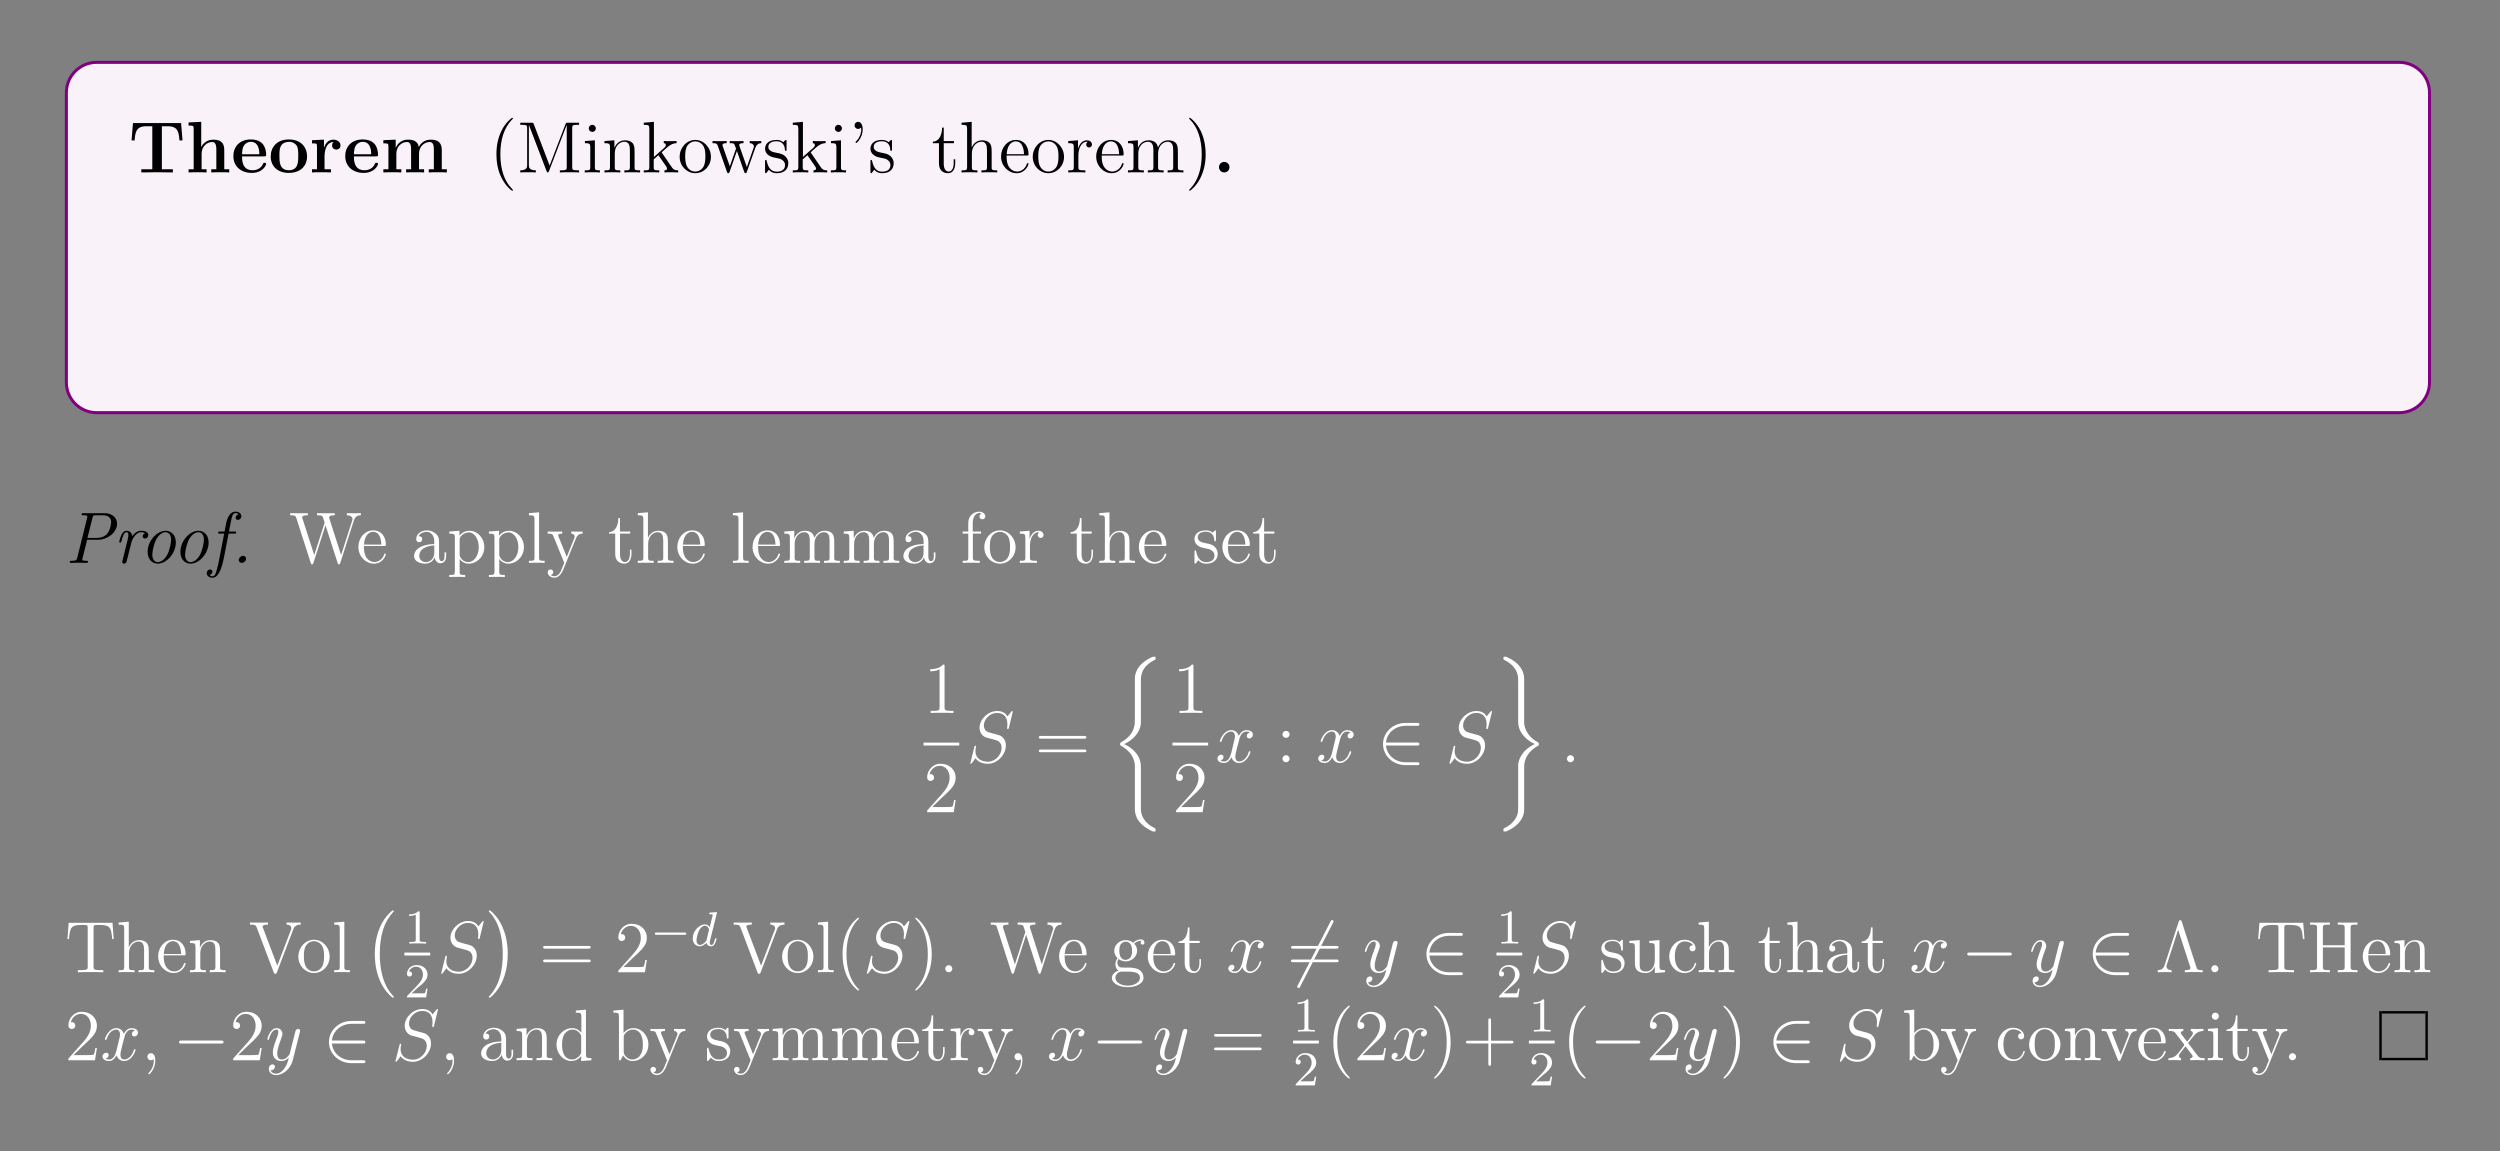 <?xml version="1.0" encoding="UTF-8"?>
<svg xmlns="http://www.w3.org/2000/svg" xmlns:xlink="http://www.w3.org/1999/xlink" width="408.468" height="188.125" viewBox="0 0 408.468 188.125">
<rect x="0" y="0" width="408.468" height="188.125" fill="#808080" stroke="none"/>
<defs>
<g>
<g id="glyph-0-0">
<path d="M 8.812 -5.234 L 8.578 -8.062 L 0.719 -8.062 L 0.484 -5.234 L 0.984 -5.234 C 1.094 -6.531 1.188 -7.547 2.906 -7.547 L 3.875 -7.547 L 3.875 -0.516 L 2.078 -0.516 L 2.078 0 L 4.656 -0.031 L 7.234 0 L 7.234 -0.516 L 5.438 -0.516 L 5.438 -7.547 L 6.391 -7.547 C 8.109 -7.547 8.203 -6.547 8.312 -5.234 Z M 8.812 -5.234 "/>
</g>
<g id="glyph-0-1">
<path d="M 7.141 0 L 7.141 -0.516 L 6.328 -0.516 L 6.328 -3.641 C 6.328 -4.781 5.828 -5.359 4.531 -5.359 C 3.328 -5.359 2.734 -4.516 2.578 -4.156 L 2.562 -4.156 L 2.562 -8.266 L 0.5 -8.172 L 0.5 -7.656 C 1.234 -7.656 1.328 -7.656 1.328 -7.188 L 1.328 -0.516 L 0.5 -0.516 L 0.5 0 C 0.781 -0.031 1.625 -0.031 1.969 -0.031 C 2.297 -0.031 3.172 -0.031 3.438 0 L 3.438 -0.516 L 2.625 -0.516 L 2.625 -3.047 C 2.625 -4.328 3.578 -4.969 4.328 -4.969 C 4.781 -4.969 5.031 -4.672 5.031 -3.781 L 5.031 -0.516 L 4.203 -0.516 L 4.203 0 C 4.484 -0.031 5.328 -0.031 5.672 -0.031 C 6 -0.031 6.875 -0.031 7.141 0 Z M 7.141 0 "/>
</g>
<g id="glyph-0-2">
<path d="M 5.734 -1.391 C 5.734 -1.578 5.547 -1.578 5.484 -1.578 C 5.281 -1.578 5.281 -1.531 5.203 -1.375 C 4.891 -0.609 4.109 -0.359 3.531 -0.359 C 1.812 -0.359 1.797 -1.969 1.797 -2.625 L 5.375 -2.625 C 5.656 -2.625 5.734 -2.625 5.734 -2.922 C 5.734 -3.281 5.641 -4.172 5.094 -4.734 C 4.594 -5.234 3.922 -5.391 3.234 -5.391 C 1.375 -5.391 0.375 -4.172 0.375 -2.672 C 0.375 -1.016 1.594 0.078 3.391 0.078 C 5.188 0.078 5.734 -1.188 5.734 -1.391 Z M 4.625 -2.969 L 1.797 -2.969 C 1.828 -3.469 1.828 -3.922 2.078 -4.359 C 2.312 -4.734 2.719 -5 3.234 -5 C 4.516 -5 4.625 -3.578 4.625 -2.969 Z M 4.625 -2.969 "/>
</g>
<g id="glyph-0-3">
<path d="M 6.312 -2.609 C 6.312 -4.219 5.219 -5.391 3.344 -5.391 C 1.406 -5.391 0.375 -4.156 0.375 -2.609 C 0.375 -1.047 1.469 0.078 3.328 0.078 C 5.281 0.078 6.312 -1.109 6.312 -2.609 Z M 4.875 -2.719 C 4.875 -1.734 4.875 -0.359 3.344 -0.359 C 1.797 -0.359 1.797 -1.75 1.797 -2.719 C 1.797 -3.281 1.797 -3.875 2.031 -4.312 C 2.281 -4.781 2.828 -5 3.328 -5 C 4.016 -5 4.438 -4.672 4.641 -4.344 C 4.875 -3.922 4.875 -3.297 4.875 -2.719 Z M 4.875 -2.719 "/>
</g>
<g id="glyph-0-4">
<path d="M 5.078 -4.422 C 5.078 -5.031 4.469 -5.359 3.891 -5.359 C 2.953 -5.359 2.547 -4.531 2.375 -4.031 L 2.375 -5.359 L 0.422 -5.266 L 0.422 -4.75 C 1.156 -4.75 1.234 -4.75 1.234 -4.281 L 1.234 -0.516 L 0.422 -0.516 L 0.422 0 C 0.688 -0.031 1.578 -0.031 1.922 -0.031 C 2.266 -0.031 3.234 -0.031 3.516 0 L 3.516 -0.516 L 2.469 -0.516 L 2.469 -2.672 C 2.469 -3.078 2.562 -4.969 3.953 -4.969 C 3.781 -4.828 3.703 -4.625 3.703 -4.422 C 3.703 -3.922 4.094 -3.734 4.391 -3.734 C 4.688 -3.734 5.078 -3.922 5.078 -4.422 Z M 5.078 -4.422 "/>
</g>
<g id="glyph-0-5">
<path d="M 10.875 0 L 10.875 -0.516 L 10.047 -0.516 L 10.047 -3.641 C 10.047 -4.734 9.578 -5.359 8.25 -5.359 C 7.047 -5.359 6.484 -4.547 6.297 -4.172 C 6.109 -5.172 5.297 -5.359 4.531 -5.359 C 3.391 -5.359 2.781 -4.625 2.531 -4.047 L 2.516 -4.047 L 2.516 -5.359 L 0.5 -5.266 L 0.5 -4.75 C 1.234 -4.75 1.328 -4.75 1.328 -4.281 L 1.328 -0.516 L 0.5 -0.516 L 0.5 0 C 0.781 -0.031 1.625 -0.031 1.969 -0.031 C 2.297 -0.031 3.172 -0.031 3.438 0 L 3.438 -0.516 L 2.625 -0.516 L 2.625 -3.047 C 2.625 -4.344 3.578 -4.969 4.328 -4.969 C 4.781 -4.969 5.031 -4.703 5.031 -3.781 L 5.031 -0.516 L 4.219 -0.516 L 4.219 0 C 4.484 -0.031 5.344 -0.031 5.672 -0.031 C 6.016 -0.031 6.875 -0.031 7.156 0 L 7.156 -0.516 L 6.328 -0.516 L 6.328 -3.047 C 6.328 -4.344 7.297 -4.969 8.047 -4.969 C 8.484 -4.969 8.75 -4.703 8.75 -3.781 L 8.75 -0.516 L 7.922 -0.516 L 7.922 0 C 8.203 -0.031 9.062 -0.031 9.391 -0.031 C 9.734 -0.031 10.594 -0.031 10.875 0 Z M 10.875 0 "/>
</g>
<g id="glyph-0-6">
<path d="M 2.719 -0.859 C 2.719 -1.344 2.328 -1.719 1.859 -1.719 C 1.391 -1.719 1 -1.344 1 -0.859 C 1 -0.375 1.391 0 1.859 0 C 2.328 0 2.719 -0.375 2.719 -0.859 Z M 2.719 -0.859 "/>
</g>
<g id="glyph-1-0">
<path d="M 3.875 2.891 C 3.875 2.859 3.875 2.828 3.672 2.625 C 2.469 1.422 1.812 -0.531 1.812 -2.969 C 1.812 -5.281 2.375 -7.266 3.75 -8.672 C 3.875 -8.781 3.875 -8.797 3.875 -8.828 C 3.875 -8.906 3.812 -8.922 3.766 -8.922 C 3.609 -8.922 2.625 -8.078 2.047 -6.906 C 1.438 -5.703 1.172 -4.422 1.172 -2.969 C 1.172 -1.906 1.328 -0.484 1.953 0.781 C 2.656 2.219 3.625 2.984 3.766 2.984 C 3.812 2.984 3.875 2.969 3.875 2.891 Z M 3.875 2.891 "/>
</g>
<g id="glyph-1-1">
<path d="M 10.141 0 L 10.141 -0.344 L 9.906 -0.344 C 9.047 -0.344 9.016 -0.469 9.016 -0.906 L 9.016 -7.234 C 9.016 -7.672 9.047 -7.781 9.906 -7.781 L 10.141 -7.781 L 10.141 -8.125 L 8.297 -8.125 C 8.031 -8.125 8.031 -8.125 7.922 -7.891 L 5.328 -1.125 L 2.734 -7.906 C 2.656 -8.125 2.641 -8.125 2.375 -8.125 L 0.531 -8.125 L 0.531 -7.781 L 0.766 -7.781 C 1.625 -7.781 1.656 -7.672 1.656 -7.234 L 1.656 -1.219 C 1.656 -0.906 1.656 -0.344 0.531 -0.344 L 0.531 0 C 0.828 -0.031 1.469 -0.031 1.797 -0.031 C 2.125 -0.031 2.766 -0.031 3.078 0 L 3.078 -0.344 C 1.938 -0.344 1.938 -0.906 1.938 -1.219 L 1.938 -7.734 L 1.953 -7.734 L 4.828 -0.219 C 4.875 -0.094 4.906 0 5.031 0 C 5.125 0 5.156 -0.062 5.234 -0.234 L 8.125 -7.781 L 8.125 -0.906 C 8.125 -0.469 8.094 -0.344 7.234 -0.344 L 7 -0.344 L 7 0 C 7.281 -0.031 8.234 -0.031 8.578 -0.031 C 8.922 -0.031 9.875 -0.031 10.141 0 Z M 10.141 0 "/>
</g>
<g id="glyph-1-2">
<path d="M 2.875 0 L 2.875 -0.344 C 2.094 -0.344 2.047 -0.406 2.047 -0.875 L 2.047 -5.25 L 0.422 -5.125 L 0.422 -4.781 C 1.188 -4.781 1.297 -4.703 1.297 -4.125 L 1.297 -0.875 C 1.297 -0.344 1.172 -0.344 0.391 -0.344 L 0.391 0 C 0.719 -0.031 1.297 -0.031 1.641 -0.031 C 1.781 -0.031 2.469 -0.031 2.875 0 Z M 2.203 -7.188 C 2.203 -7.547 1.922 -7.781 1.625 -7.781 C 1.297 -7.781 1.047 -7.516 1.047 -7.188 C 1.047 -6.875 1.312 -6.625 1.625 -6.625 C 1.969 -6.625 2.203 -6.906 2.203 -7.188 Z M 2.203 -7.188 "/>
</g>
<g id="glyph-1-3">
<path d="M 6.203 0 L 6.203 -0.344 C 5.609 -0.344 5.312 -0.344 5.297 -0.703 L 5.297 -2.891 C 5.297 -4 5.297 -4.328 5.031 -4.719 C 4.672 -5.172 4.125 -5.25 3.719 -5.25 C 2.562 -5.25 2.109 -4.266 2.016 -4.031 L 2 -4.031 L 2 -5.25 L 0.375 -5.125 L 0.375 -4.781 C 1.188 -4.781 1.281 -4.688 1.281 -4.109 L 1.281 -0.875 C 1.281 -0.344 1.156 -0.344 0.375 -0.344 L 0.375 0 C 0.688 -0.031 1.328 -0.031 1.672 -0.031 C 2.016 -0.031 2.656 -0.031 2.969 0 L 2.969 -0.344 C 2.203 -0.344 2.062 -0.344 2.062 -0.875 L 2.062 -3.094 C 2.062 -4.344 2.875 -5.016 3.625 -5.016 C 4.359 -5.016 4.531 -4.406 4.531 -3.672 L 4.531 -0.875 C 4.531 -0.344 4.391 -0.344 3.625 -0.344 L 3.625 0 C 3.922 -0.031 4.578 -0.031 4.906 -0.031 C 5.25 -0.031 5.891 -0.031 6.203 0 Z M 6.203 0 "/>
</g>
<g id="glyph-1-4">
<path d="M 5.953 0 L 5.953 -0.344 C 5.625 -0.344 5.266 -0.344 4.922 -0.828 L 3.328 -3.156 L 3.25 -3.281 C 3.25 -3.312 4 -3.953 4.094 -4.047 C 4.922 -4.766 5.438 -4.781 5.688 -4.781 L 5.688 -5.125 C 5.453 -5.109 5.141 -5.109 4.781 -5.109 C 4.484 -5.109 3.875 -5.109 3.594 -5.125 L 3.594 -4.781 C 3.797 -4.781 3.938 -4.672 3.938 -4.484 C 3.938 -4.234 3.688 -4.031 3.688 -4.031 L 1.984 -2.531 L 1.984 -8.266 L 0.328 -8.125 L 0.328 -7.781 C 1.141 -7.781 1.234 -7.703 1.234 -7.125 L 1.234 -0.875 C 1.234 -0.344 1.109 -0.344 0.328 -0.344 L 0.328 0 C 0.672 -0.031 1.234 -0.031 1.594 -0.031 C 1.953 -0.031 2.531 -0.031 2.859 0 L 2.859 -0.344 C 2.094 -0.344 1.953 -0.344 1.953 -0.875 L 1.953 -2.141 L 2.719 -2.812 L 3.859 -1.172 C 4.031 -0.922 4.125 -0.781 4.125 -0.625 C 4.125 -0.406 3.953 -0.344 3.703 -0.344 L 3.703 0 C 4 -0.031 4.578 -0.031 4.906 -0.031 C 5.422 -0.031 5.438 -0.031 5.953 0 Z M 5.953 0 "/>
</g>
<g id="glyph-1-5">
<path d="M 5.469 -2.547 C 5.469 -4.078 4.297 -5.312 2.922 -5.312 C 1.484 -5.312 0.359 -4.047 0.359 -2.547 C 0.359 -1.031 1.547 0.125 2.906 0.125 C 4.312 0.125 5.469 -1.047 5.469 -2.547 Z M 4.562 -2.656 C 4.562 -2.234 4.562 -1.5 4.25 -0.938 C 3.922 -0.375 3.375 -0.141 2.922 -0.141 C 2.469 -0.141 1.938 -0.328 1.594 -0.922 C 1.281 -1.453 1.266 -2.156 1.266 -2.656 C 1.266 -3.109 1.266 -3.828 1.625 -4.375 C 1.969 -4.875 2.484 -5.078 2.906 -5.078 C 3.375 -5.078 3.875 -4.859 4.188 -4.391 C 4.562 -3.844 4.562 -3.094 4.562 -2.656 Z M 4.562 -2.656 "/>
</g>
<g id="glyph-1-6">
<path d="M 8.188 -4.781 L 8.188 -5.125 C 7.891 -5.109 7.672 -5.109 7.312 -5.109 L 6.297 -5.125 L 6.297 -4.781 C 6.828 -4.766 6.984 -4.438 6.984 -4.219 C 6.984 -4.219 6.984 -4.125 6.922 -4 L 5.828 -0.875 L 4.641 -4.25 C 4.578 -4.391 4.578 -4.422 4.578 -4.453 C 4.578 -4.781 5.031 -4.781 5.281 -4.781 L 5.281 -5.125 C 4.938 -5.109 4.453 -5.109 4.109 -5.109 L 3.031 -5.125 L 3.031 -4.781 C 3.484 -4.781 3.641 -4.766 3.781 -4.609 C 3.828 -4.531 3.984 -4.141 4.062 -3.906 L 3.047 -1 L 1.906 -4.234 C 1.844 -4.391 1.844 -4.422 1.844 -4.469 C 1.844 -4.781 2.312 -4.781 2.531 -4.781 L 2.531 -5.125 C 2.234 -5.109 1.641 -5.109 1.328 -5.109 L 0.219 -5.125 L 0.219 -4.781 C 0.828 -4.781 0.938 -4.734 1.078 -4.359 L 2.578 -0.094 C 2.625 0.031 2.656 0.125 2.781 0.125 C 2.891 0.125 2.953 0.078 3.016 -0.109 L 4.203 -3.5 L 5.391 -0.109 C 5.453 0.078 5.516 0.125 5.625 0.125 C 5.75 0.125 5.781 0.031 5.828 -0.094 L 7.203 -4 C 7.469 -4.75 7.984 -4.781 8.188 -4.781 Z M 8.188 -4.781 "/>
</g>
<g id="glyph-1-7">
<path d="M 4.188 -1.516 C 4.188 -2.156 3.797 -2.531 3.688 -2.641 C 3.266 -3.016 2.938 -3.078 2.156 -3.234 C 1.797 -3.297 0.922 -3.469 0.922 -4.172 C 0.922 -4.547 1.172 -5.094 2.25 -5.094 C 3.547 -5.094 3.625 -3.984 3.641 -3.625 C 3.656 -3.531 3.734 -3.531 3.781 -3.531 C 3.906 -3.531 3.906 -3.578 3.906 -3.797 L 3.906 -5.031 C 3.906 -5.25 3.906 -5.312 3.781 -5.312 C 3.688 -5.312 3.469 -5.047 3.375 -4.938 C 3.016 -5.234 2.641 -5.312 2.266 -5.312 C 0.828 -5.312 0.391 -4.531 0.391 -3.875 C 0.391 -3.734 0.391 -3.328 0.844 -2.906 C 1.219 -2.578 1.625 -2.484 2.172 -2.375 C 2.828 -2.25 2.984 -2.219 3.281 -1.969 C 3.5 -1.797 3.656 -1.531 3.656 -1.203 C 3.656 -0.688 3.359 -0.125 2.312 -0.125 C 1.531 -0.125 0.953 -0.578 0.688 -1.766 C 0.641 -1.969 0.625 -2 0.625 -2 C 0.609 -2.047 0.562 -2.047 0.531 -2.047 C 0.391 -2.047 0.391 -1.984 0.391 -1.781 L 0.391 -0.156 C 0.391 0.062 0.391 0.125 0.516 0.125 C 0.578 0.125 0.578 0.109 0.781 -0.141 C 0.844 -0.219 0.844 -0.25 1.031 -0.438 C 1.469 0.125 2.125 0.125 2.328 0.125 C 3.578 0.125 4.188 -0.578 4.188 -1.516 Z M 4.188 -1.516 "/>
</g>
<g id="glyph-1-8">
<path d="M 2.359 -7.047 C 2.359 -7.781 2.078 -8.266 1.609 -8.266 C 1.266 -8.266 1.031 -8 1.031 -7.688 C 1.031 -7.375 1.266 -7.109 1.625 -7.109 C 1.938 -7.109 2.094 -7.344 2.094 -7.344 C 2.109 -7.266 2.125 -7.203 2.125 -7.047 C 2.125 -6.875 2.125 -5.922 1.297 -5.094 C 1.188 -4.984 1.188 -4.969 1.188 -4.922 C 1.188 -4.875 1.25 -4.812 1.312 -4.812 C 1.422 -4.812 2.359 -5.688 2.359 -7.047 Z M 2.359 -7.047 "/>
</g>
<g id="glyph-1-9">
<path d="M 3.875 -1.469 L 3.875 -2.156 L 3.625 -2.156 L 3.625 -1.5 C 3.625 -0.641 3.281 -0.141 2.812 -0.141 C 2 -0.141 2 -1.25 2 -1.453 L 2 -4.781 L 3.672 -4.781 L 3.672 -5.125 L 2 -5.125 L 2 -7.328 L 1.734 -7.328 C 1.719 -6.203 1.297 -5.062 0.219 -5.031 L 0.219 -4.781 L 1.219 -4.781 L 1.219 -1.469 C 1.219 -0.156 2.109 0.125 2.734 0.125 C 3.484 0.125 3.875 -0.625 3.875 -1.469 Z M 3.875 -1.469 "/>
</g>
<g id="glyph-1-10">
<path d="M 6.203 0 L 6.203 -0.344 C 5.609 -0.344 5.312 -0.344 5.297 -0.703 L 5.297 -2.891 C 5.297 -4 5.297 -4.328 5.031 -4.719 C 4.672 -5.172 4.125 -5.25 3.719 -5.25 C 2.688 -5.25 2.219 -4.484 2.047 -4.109 L 2.031 -4.109 L 2.031 -8.266 L 0.375 -8.125 L 0.375 -7.781 C 1.188 -7.781 1.281 -7.703 1.281 -7.125 L 1.281 -0.875 C 1.281 -0.344 1.156 -0.344 0.375 -0.344 L 0.375 0 C 0.688 -0.031 1.328 -0.031 1.672 -0.031 C 2.016 -0.031 2.656 -0.031 2.969 0 L 2.969 -0.344 C 2.203 -0.344 2.062 -0.344 2.062 -0.875 L 2.062 -3.094 C 2.062 -4.344 2.875 -5.016 3.625 -5.016 C 4.359 -5.016 4.531 -4.406 4.531 -3.672 L 4.531 -0.875 C 4.531 -0.344 4.391 -0.344 3.625 -0.344 L 3.625 0 C 3.922 -0.031 4.578 -0.031 4.906 -0.031 C 5.25 -0.031 5.891 -0.031 6.203 0 Z M 6.203 0 "/>
</g>
<g id="glyph-1-11">
<path d="M 4.844 -1.422 C 4.844 -1.484 4.781 -1.531 4.719 -1.531 C 4.625 -1.531 4.594 -1.469 4.578 -1.422 C 4.266 -0.422 3.469 -0.141 2.969 -0.141 C 2.469 -0.141 1.266 -0.469 1.266 -2.531 L 1.266 -2.766 L 4.562 -2.766 C 4.828 -2.766 4.844 -2.766 4.844 -2.984 C 4.844 -4.188 4.203 -5.312 2.766 -5.312 C 1.406 -5.312 0.359 -4.078 0.359 -2.609 C 0.359 -1.031 1.578 0.125 2.891 0.125 C 4.312 0.125 4.844 -1.172 4.844 -1.422 Z M 4.109 -2.984 L 1.281 -2.984 C 1.375 -4.859 2.422 -5.078 2.75 -5.078 C 4.031 -5.078 4.094 -3.391 4.109 -2.984 Z M 4.109 -2.984 "/>
</g>
<g id="glyph-1-12">
<path d="M 4.203 -4.562 C 4.203 -4.922 3.875 -5.25 3.375 -5.25 C 2.359 -5.25 2.016 -4.156 1.938 -3.922 L 1.922 -3.922 L 1.922 -5.25 L 0.328 -5.125 L 0.328 -4.781 C 1.141 -4.781 1.234 -4.688 1.234 -4.109 L 1.234 -0.875 C 1.234 -0.344 1.109 -0.344 0.328 -0.344 L 0.328 0 C 0.672 -0.031 1.328 -0.031 1.672 -0.031 C 2 -0.031 2.844 -0.031 3.125 0 L 3.125 -0.344 L 2.875 -0.344 C 2.016 -0.344 1.984 -0.469 1.984 -0.906 L 1.984 -2.781 C 1.984 -3.922 2.469 -5.016 3.375 -5.016 C 3.484 -5.016 3.5 -5.016 3.547 -5 C 3.453 -4.953 3.266 -4.875 3.266 -4.562 C 3.266 -4.219 3.531 -4.078 3.734 -4.078 C 3.969 -4.078 4.203 -4.234 4.203 -4.562 Z M 4.203 -4.562 "/>
</g>
<g id="glyph-1-13">
<path d="M 9.438 0 L 9.438 -0.344 C 8.844 -0.344 8.547 -0.344 8.531 -0.703 L 8.531 -2.891 C 8.531 -4 8.531 -4.328 8.266 -4.719 C 7.922 -5.172 7.359 -5.25 6.953 -5.25 C 5.969 -5.25 5.469 -4.531 5.281 -4.078 C 5.109 -4.984 4.469 -5.25 3.719 -5.25 C 2.562 -5.25 2.109 -4.266 2.016 -4.031 L 2 -4.031 L 2 -5.25 L 0.375 -5.125 L 0.375 -4.781 C 1.188 -4.781 1.281 -4.688 1.281 -4.109 L 1.281 -0.875 C 1.281 -0.344 1.156 -0.344 0.375 -0.344 L 0.375 0 C 0.688 -0.031 1.328 -0.031 1.672 -0.031 C 2.016 -0.031 2.656 -0.031 2.969 0 L 2.969 -0.344 C 2.203 -0.344 2.062 -0.344 2.062 -0.875 L 2.062 -3.094 C 2.062 -4.344 2.875 -5.016 3.625 -5.016 C 4.359 -5.016 4.531 -4.406 4.531 -3.672 L 4.531 -0.875 C 4.531 -0.344 4.391 -0.344 3.625 -0.344 L 3.625 0 C 3.922 -0.031 4.578 -0.031 4.906 -0.031 C 5.25 -0.031 5.891 -0.031 6.203 0 L 6.203 -0.344 C 5.438 -0.344 5.297 -0.344 5.297 -0.875 L 5.297 -3.094 C 5.297 -4.344 6.125 -5.016 6.859 -5.016 C 7.594 -5.016 7.766 -4.406 7.766 -3.672 L 7.766 -0.875 C 7.766 -0.344 7.625 -0.344 6.859 -0.344 L 6.859 0 C 7.172 -0.031 7.812 -0.031 8.141 -0.031 C 8.484 -0.031 9.125 -0.031 9.438 0 Z M 9.438 0 "/>
</g>
<g id="glyph-1-14">
<path d="M 3.359 -2.969 C 3.359 -3.875 3.234 -5.344 2.578 -6.734 C 1.875 -8.156 0.891 -8.922 0.766 -8.922 C 0.719 -8.922 0.656 -8.906 0.656 -8.828 C 0.656 -8.797 0.656 -8.781 0.859 -8.578 C 2.047 -7.375 2.719 -5.406 2.719 -2.969 C 2.719 -0.672 2.156 1.328 0.781 2.719 C 0.656 2.828 0.656 2.859 0.656 2.891 C 0.656 2.969 0.719 2.984 0.766 2.984 C 0.922 2.984 1.891 2.125 2.469 0.969 C 3.078 -0.25 3.359 -1.531 3.359 -2.969 Z M 3.359 -2.969 "/>
</g>
<g id="glyph-1-15">
<path d="M 6.781 -3.047 L 6.531 -3.047 C 6.406 -1.859 6.25 -0.344 4.172 -0.344 L 3.125 -0.344 C 2.609 -0.344 2.578 -0.422 2.578 -0.828 L 2.578 -7.219 C 2.578 -7.641 2.609 -7.781 3.641 -7.781 L 4 -7.781 L 4 -8.125 C 3.656 -8.109 2.609 -8.109 2.188 -8.109 C 1.828 -8.109 0.781 -8.109 0.484 -8.125 L 0.484 -7.781 L 0.719 -7.781 C 1.578 -7.781 1.625 -7.672 1.625 -7.234 L 1.625 -0.906 C 1.625 -0.469 1.578 -0.344 0.719 -0.344 L 0.484 -0.344 L 0.484 0 L 6.484 0 Z M 6.781 -3.047 "/>
</g>
<g id="glyph-1-16">
<path d="M 6.047 -2.578 C 6.047 -4.078 4.922 -5.25 3.609 -5.25 C 2.953 -5.25 2.391 -4.953 1.984 -4.453 L 1.984 -8.266 L 0.328 -8.125 L 0.328 -7.781 C 1.141 -7.781 1.234 -7.703 1.234 -7.125 L 1.234 0 L 1.5 0 L 1.922 -0.781 C 2.203 -0.328 2.719 0.125 3.484 0.125 C 4.844 0.125 6.047 -1.031 6.047 -2.578 Z M 5.141 -2.578 C 5.141 -1.781 5.031 -1.281 4.734 -0.859 C 4.5 -0.484 4.031 -0.125 3.422 -0.125 C 2.781 -0.125 2.375 -0.531 2.172 -0.859 C 2.016 -1.109 2.016 -1.156 2.016 -1.359 L 2.016 -3.812 C 2.016 -4.031 2.016 -4.047 2.141 -4.234 C 2.422 -4.672 2.953 -5.016 3.531 -5.016 C 3.891 -5.016 5.141 -4.875 5.141 -2.578 Z M 5.141 -2.578 "/>
</g>
<g id="glyph-1-17">
<path d="M 5.641 -1.062 L 5.641 -1.719 L 5.375 -1.719 L 5.375 -1.062 C 5.375 -0.375 5.094 -0.281 4.922 -0.281 C 4.484 -0.281 4.484 -0.922 4.484 -1.094 L 4.484 -3.172 C 4.484 -3.828 4.484 -4.297 3.953 -4.766 C 3.531 -5.141 3 -5.312 2.469 -5.312 C 1.5 -5.312 0.75 -4.672 0.75 -3.891 C 0.75 -3.547 0.969 -3.375 1.25 -3.375 C 1.531 -3.375 1.734 -3.578 1.734 -3.875 C 1.734 -4.359 1.312 -4.359 1.125 -4.359 C 1.406 -4.859 1.969 -5.078 2.453 -5.078 C 3 -5.078 3.703 -4.625 3.703 -3.547 L 3.703 -3.078 C 1.312 -3.031 0.406 -2.031 0.406 -1.125 C 0.406 -0.172 1.5 0.125 2.219 0.125 C 3.016 0.125 3.547 -0.359 3.781 -0.922 C 3.828 -0.375 4.188 0.062 4.703 0.062 C 4.953 0.062 5.641 -0.109 5.641 -1.062 Z M 3.703 -1.672 C 3.703 -0.516 2.828 -0.125 2.328 -0.125 C 1.734 -0.125 1.25 -0.547 1.25 -1.125 C 1.25 -2.688 3.281 -2.828 3.703 -2.859 Z M 3.703 -1.672 "/>
</g>
<g id="glyph-1-18">
<path d="M 2.953 0 L 2.953 -0.344 C 2.188 -0.344 2.047 -0.344 2.047 -0.875 L 2.047 -8.266 L 0.391 -8.125 L 0.391 -7.781 C 1.203 -7.781 1.297 -7.703 1.297 -7.125 L 1.297 -0.875 C 1.297 -0.344 1.172 -0.344 0.391 -0.344 L 0.391 0 C 0.719 -0.031 1.312 -0.031 1.672 -0.031 C 2.031 -0.031 2.625 -0.031 2.953 0 Z M 2.953 0 "/>
</g>
<g id="glyph-1-19">
<path d="M 4.828 -1.422 C 4.828 -1.531 4.75 -1.531 4.719 -1.531 C 4.609 -1.531 4.594 -1.484 4.562 -1.344 C 4.297 -0.5 3.656 -0.141 3.016 -0.141 C 2.281 -0.141 1.328 -0.781 1.328 -2.578 C 1.328 -4.562 2.328 -5.047 2.922 -5.047 C 3.375 -5.047 4.031 -4.875 4.312 -4.406 C 4.172 -4.406 3.734 -4.406 3.734 -3.922 C 3.734 -3.625 3.922 -3.422 4.219 -3.422 C 4.484 -3.422 4.719 -3.594 4.719 -3.938 C 4.719 -4.734 3.875 -5.312 2.922 -5.312 C 1.531 -5.312 0.422 -4.078 0.422 -2.578 C 0.422 -1.047 1.562 0.125 2.906 0.125 C 4.484 0.125 4.828 -1.312 4.828 -1.422 Z M 4.828 -1.422 "/>
</g>
<g id="glyph-1-20">
<path d="M 2.328 0.047 C 2.328 -0.688 2.078 -1.156 1.609 -1.156 C 1.266 -1.156 1.031 -0.891 1.031 -0.578 C 1.031 -0.266 1.266 0 1.625 0 C 1.797 0 1.922 -0.078 2 -0.141 C 2.031 -0.172 2.062 -0.172 2.062 -0.172 C 2.062 -0.172 2.078 -0.016 2.078 0.047 C 2.078 0.812 1.781 1.531 1.25 2.078 C 1.203 2.109 1.188 2.125 1.188 2.172 C 1.188 2.234 1.25 2.297 1.312 2.297 C 1.422 2.297 2.328 1.422 2.328 0.047 Z M 2.328 0.047 "/>
</g>
<g id="glyph-1-21">
<path d="M 6.125 0 L 6.125 -0.344 C 5.328 -0.344 5.234 -0.422 5.234 -1.016 L 5.234 -8.266 L 3.578 -8.125 L 3.578 -7.781 C 4.375 -7.781 4.484 -7.703 4.484 -7.125 L 4.484 -4.484 C 4.234 -4.828 3.719 -5.25 2.984 -5.25 C 1.609 -5.25 0.422 -4.078 0.422 -2.562 C 0.422 -1.047 1.547 0.125 2.859 0.125 C 3.766 0.125 4.281 -0.469 4.453 -0.703 L 4.453 0.125 Z M 4.453 -1.391 C 4.453 -1.172 4.453 -1.141 4.281 -0.875 C 4 -0.469 3.516 -0.125 2.922 -0.125 C 2.609 -0.125 1.328 -0.234 1.328 -2.547 C 1.328 -3.406 1.469 -3.875 1.719 -4.281 C 1.969 -4.641 2.438 -5.016 3.031 -5.016 C 3.781 -5.016 4.188 -4.484 4.312 -4.281 C 4.453 -4.078 4.453 -4.062 4.453 -3.844 Z M 4.453 -1.391 "/>
</g>
<g id="glyph-1-22">
<path d="M 5.922 -4.781 L 5.922 -5.125 C 5.578 -5.109 5.422 -5.109 5.047 -5.109 L 4.078 -5.125 L 4.078 -4.781 C 4.578 -4.766 4.625 -4.406 4.625 -4.281 C 4.625 -4.172 4.609 -4.109 4.547 -3.969 L 3.328 -0.891 L 2 -4.25 C 1.938 -4.422 1.922 -4.422 1.922 -4.484 C 1.922 -4.781 2.375 -4.781 2.594 -4.781 L 2.594 -5.125 C 2.297 -5.109 1.672 -5.109 1.359 -5.109 L 0.219 -5.125 L 0.219 -4.781 C 0.875 -4.781 1 -4.734 1.141 -4.375 L 2.844 -0.109 C 2.906 0.062 2.922 0.125 3.078 0.125 C 3.156 0.125 3.234 0.094 3.312 -0.109 L 4.859 -4 C 4.969 -4.266 5.172 -4.781 5.922 -4.781 Z M 5.922 -4.781 "/>
</g>
<g id="glyph-1-23">
<path d="M 6.031 0 L 6.031 -0.344 C 5.391 -0.344 5.172 -0.375 4.891 -0.75 L 3.328 -2.812 C 3.672 -3.266 4.172 -3.906 4.406 -4.156 C 4.891 -4.703 5.453 -4.781 5.828 -4.781 L 5.828 -5.125 C 5.328 -5.109 5.297 -5.109 4.828 -5.109 L 3.766 -5.125 L 3.766 -4.781 C 3.922 -4.766 4.109 -4.688 4.109 -4.422 C 4.109 -4.219 4 -4.078 3.922 -3.984 L 3.172 -3.031 L 2.234 -4.25 C 2.203 -4.297 2.125 -4.406 2.125 -4.484 C 2.125 -4.562 2.188 -4.781 2.547 -4.781 L 2.547 -5.125 C 2.25 -5.109 1.641 -5.109 1.328 -5.109 L 0.172 -5.125 L 0.172 -4.781 C 0.781 -4.781 1.016 -4.766 1.266 -4.438 L 2.656 -2.625 C 2.672 -2.594 2.719 -2.531 2.719 -2.484 C 2.719 -2.453 1.797 -1.281 1.672 -1.125 C 1.156 -0.484 0.625 -0.359 0.125 -0.344 L 0.125 0 C 0.578 -0.031 0.594 -0.031 1.109 -0.031 L 2.172 0 L 2.172 -0.344 C 1.891 -0.375 1.844 -0.562 1.844 -0.719 C 1.844 -0.922 1.922 -1.016 2.047 -1.172 L 2.906 -2.281 L 3.875 -1 C 4.078 -0.734 4.078 -0.719 4.078 -0.641 C 4.078 -0.547 3.984 -0.359 3.672 -0.344 L 3.672 0 C 3.984 -0.031 4.562 -0.031 4.891 -0.031 Z M 6.031 0 "/>
</g>
<g id="glyph-1-24">
<path d="M 5.922 -4.781 L 5.922 -5.125 C 5.578 -5.109 5.422 -5.109 5.031 -5.109 L 4.078 -5.125 L 4.078 -4.781 C 4.516 -4.766 4.625 -4.484 4.625 -4.281 C 4.625 -4.172 4.594 -4.109 4.547 -3.984 L 3.328 -0.984 L 2.016 -4.234 C 1.938 -4.391 1.938 -4.484 1.938 -4.484 C 1.938 -4.781 2.359 -4.781 2.594 -4.781 L 2.594 -5.125 C 2.281 -5.109 1.703 -5.109 1.375 -5.109 L 0.219 -5.125 L 0.219 -4.781 C 0.906 -4.781 1 -4.734 1.156 -4.359 L 2.922 0 C 2.406 1.266 2.406 1.281 2.359 1.375 C 2.156 1.734 1.828 2.188 1.297 2.188 C 0.922 2.188 0.703 1.969 0.703 1.969 C 0.703 1.969 1.125 1.922 1.125 1.516 C 1.125 1.219 0.891 1.078 0.672 1.078 C 0.469 1.078 0.219 1.188 0.219 1.531 C 0.219 1.984 0.672 2.422 1.297 2.422 C 1.969 2.422 2.453 1.844 2.766 1.094 L 4.828 -3.984 C 5.141 -4.781 5.703 -4.781 5.922 -4.781 Z M 5.922 -4.781 "/>
</g>
<g id="glyph-1-25">
<path d="M 2.188 -0.578 C 2.188 -0.906 1.922 -1.156 1.625 -1.156 C 1.281 -1.156 1.031 -0.875 1.031 -0.578 C 1.031 -0.219 1.328 0 1.609 0 C 1.922 0 2.188 -0.25 2.188 -0.578 Z M 2.188 -0.578 "/>
</g>
<g id="glyph-1-26">
<path d="M 5.828 -2.188 C 5.828 -2.922 5.547 -3.453 5.234 -3.844 C 4.781 -4.375 4.25 -4.516 3.781 -4.625 L 2.469 -4.969 C 1.875 -5.125 1.328 -5.719 1.328 -6.484 C 1.328 -7.312 2 -8.062 2.922 -8.062 C 4.875 -8.062 5.141 -6.125 5.219 -5.625 C 5.234 -5.484 5.234 -5.422 5.359 -5.422 C 5.484 -5.422 5.484 -5.484 5.484 -5.703 L 5.484 -8.109 C 5.484 -8.328 5.484 -8.375 5.375 -8.375 C 5.328 -8.375 5.281 -8.375 5.203 -8.234 L 4.812 -7.5 C 4.234 -8.234 3.453 -8.375 2.922 -8.375 C 1.609 -8.375 0.641 -7.328 0.641 -6.109 C 0.641 -5.531 0.844 -5.016 1.281 -4.531 C 1.703 -4.078 2.125 -3.969 2.969 -3.75 C 3.375 -3.656 4.031 -3.484 4.203 -3.422 C 4.766 -3.141 5.125 -2.5 5.125 -1.828 C 5.125 -0.938 4.5 -0.094 3.516 -0.094 C 2.969 -0.094 2.234 -0.219 1.656 -0.734 C 0.969 -1.359 0.922 -2.219 0.906 -2.609 C 0.891 -2.703 0.781 -2.703 0.781 -2.703 C 0.641 -2.703 0.641 -2.641 0.641 -2.422 L 0.641 -0.031 C 0.641 0.188 0.641 0.25 0.766 0.25 C 0.828 0.25 0.844 0.219 0.922 0.078 L 1.328 -0.625 C 1.75 -0.156 2.5 0.25 3.531 0.25 C 4.859 0.25 5.828 -0.875 5.828 -2.188 Z M 5.828 -2.188 "/>
</g>
<g id="glyph-1-27">
<path d="M 6.203 0 L 6.203 -0.344 C 5.391 -0.344 5.297 -0.422 5.297 -1.016 L 5.297 -5.25 L 3.625 -5.125 L 3.625 -4.781 C 4.422 -4.781 4.531 -4.688 4.531 -4.109 L 4.531 -1.969 C 4.531 -0.969 3.984 -0.125 3.094 -0.125 C 2.125 -0.125 2.062 -0.672 2.062 -1.312 L 2.062 -5.25 L 0.375 -5.125 L 0.375 -4.781 C 1.281 -4.781 1.281 -4.734 1.281 -3.672 L 1.281 -1.891 C 1.281 -1.156 1.281 -0.719 1.641 -0.328 C 1.922 -0.031 2.422 0.125 3.031 0.125 C 3.234 0.125 3.609 0.125 4.016 -0.219 C 4.359 -0.5 4.547 -0.953 4.547 -0.953 L 4.547 0.125 Z M 6.203 0 "/>
</g>
<g id="glyph-1-28">
<path d="M 6.047 -2.578 C 6.047 -4.078 4.922 -5.25 3.625 -5.25 C 2.578 -5.25 2.031 -4.5 1.984 -4.453 L 1.984 -5.25 L 0.328 -5.125 L 0.328 -4.781 C 1.172 -4.781 1.234 -4.688 1.234 -4.172 L 1.234 1.422 C 1.234 1.969 1.109 1.969 0.328 1.969 L 0.328 2.312 C 0.641 2.281 1.281 2.281 1.625 2.281 C 1.969 2.281 2.609 2.281 2.922 2.312 L 2.922 1.969 C 2.156 1.969 2.016 1.969 2.016 1.422 L 2.016 -0.641 C 2.219 -0.344 2.719 0.125 3.484 0.125 C 4.844 0.125 6.047 -1.031 6.047 -2.578 Z M 5.141 -2.578 C 5.141 -1.156 4.328 -0.125 3.422 -0.125 C 3.047 -0.125 2.703 -0.281 2.469 -0.5 C 2.188 -0.781 2.016 -1.016 2.016 -1.344 L 2.016 -3.797 C 2.016 -4.031 2.016 -4.031 2.141 -4.234 C 2.5 -4.766 3.078 -4.984 3.531 -4.984 C 4.422 -4.984 5.141 -3.906 5.141 -2.578 Z M 5.141 -2.578 "/>
</g>
<g id="glyph-1-29">
<path d="M 7.984 -5.422 L 7.781 -8.078 L 0.625 -8.078 L 0.422 -5.422 L 0.672 -5.422 C 0.844 -7.297 0.953 -7.734 2.828 -7.734 C 3.047 -7.734 3.375 -7.734 3.484 -7.703 C 3.719 -7.672 3.734 -7.531 3.734 -7.25 L 3.734 -0.922 C 3.734 -0.516 3.734 -0.344 2.562 -0.344 L 2.125 -0.344 L 2.125 0 C 2.516 -0.031 3.734 -0.031 4.203 -0.031 C 4.672 -0.031 5.906 -0.031 6.281 0 L 6.281 -0.344 L 5.859 -0.344 C 4.688 -0.344 4.688 -0.516 4.688 -0.922 L 4.688 -7.25 C 4.688 -7.547 4.719 -7.656 4.906 -7.703 C 5 -7.734 5.344 -7.734 5.578 -7.734 C 7.453 -7.734 7.562 -7.297 7.734 -5.422 Z M 7.984 -5.422 "/>
</g>
<g id="glyph-1-30">
<path d="M 11.766 -7.781 L 11.766 -8.125 C 11.25 -8.109 11.234 -8.109 10.703 -8.109 C 10.391 -8.109 9.75 -8.109 9.469 -8.125 L 9.469 -7.781 C 10.188 -7.781 10.406 -7.391 10.406 -7.156 C 10.406 -7.094 10.375 -7 10.344 -6.922 L 8.531 -1.281 L 6.609 -7.266 C 6.594 -7.297 6.578 -7.391 6.578 -7.422 C 6.578 -7.781 7.203 -7.781 7.484 -7.781 L 7.484 -8.125 C 7.203 -8.109 6.328 -8.109 5.984 -8.109 C 5.625 -8.109 4.906 -8.109 4.594 -8.125 L 4.594 -7.781 C 5.234 -7.781 5.391 -7.75 5.531 -7.531 C 5.609 -7.375 5.688 -7.016 5.844 -6.578 L 4.141 -1.281 L 2.234 -7.203 C 2.172 -7.375 2.172 -7.391 2.172 -7.422 C 2.172 -7.781 2.781 -7.781 3.094 -7.781 L 3.094 -8.125 C 2.828 -8.109 1.922 -8.109 1.578 -8.109 C 1.234 -8.109 0.516 -8.109 0.203 -8.125 L 0.203 -7.781 C 0.844 -7.781 1.078 -7.781 1.219 -7.328 L 3.578 0.031 C 3.625 0.203 3.672 0.25 3.781 0.25 C 3.875 0.25 3.938 0.219 4 0.031 L 5.984 -6.141 L 7.969 0.031 C 8.031 0.219 8.078 0.25 8.172 0.25 C 8.281 0.25 8.328 0.203 8.391 0.031 L 10.625 -6.969 C 10.828 -7.531 11.172 -7.781 11.766 -7.781 Z M 11.766 -7.781 "/>
</g>
<g id="glyph-1-31">
<path d="M 4.078 -7.594 C 4.078 -8.031 3.641 -8.375 3.078 -8.375 C 2.234 -8.375 1.297 -7.734 1.297 -6.531 L 1.297 -5.125 L 0.375 -5.125 L 0.375 -4.781 L 1.297 -4.781 L 1.297 -0.875 C 1.297 -0.344 1.172 -0.344 0.391 -0.344 L 0.391 0 C 0.719 -0.031 1.375 -0.031 1.734 -0.031 C 2.062 -0.031 2.906 -0.031 3.172 0 L 3.172 -0.344 L 2.938 -0.344 C 2.078 -0.344 2.047 -0.469 2.047 -0.906 L 2.047 -4.781 L 3.391 -4.781 L 3.391 -5.125 L 2.031 -5.125 L 2.031 -6.531 C 2.031 -7.594 2.578 -8.141 3.062 -8.141 C 3.156 -8.141 3.328 -8.125 3.484 -8.047 C 3.422 -8.031 3.125 -7.922 3.125 -7.578 C 3.125 -7.312 3.328 -7.125 3.594 -7.125 C 3.875 -7.125 4.078 -7.312 4.078 -7.594 Z M 4.078 -7.594 "/>
</g>
<g id="glyph-1-32">
<path d="M 5.656 -4.828 C 5.656 -5.047 5.484 -5.375 5.078 -5.375 C 4.453 -5.375 3.984 -5 3.828 -4.828 C 3.469 -5.094 3.047 -5.25 2.594 -5.25 C 1.531 -5.25 0.719 -4.438 0.719 -3.531 C 0.719 -2.844 1.141 -2.406 1.266 -2.297 C 1.125 -2.125 0.906 -1.781 0.906 -1.312 C 0.906 -0.625 1.328 -0.328 1.422 -0.266 C 0.875 -0.109 0.328 0.328 0.328 0.938 C 0.328 1.766 1.438 2.438 2.906 2.438 C 4.328 2.438 5.5 1.812 5.5 0.922 C 5.5 0.625 5.422 -0.078 4.703 -0.453 C 4.094 -0.766 3.5 -0.766 2.469 -0.766 C 1.75 -0.766 1.672 -0.766 1.453 -0.984 C 1.328 -1.109 1.219 -1.328 1.219 -1.578 C 1.219 -1.781 1.297 -1.984 1.422 -2.156 C 1.969 -1.781 2.453 -1.781 2.578 -1.781 C 3.656 -1.781 4.453 -2.594 4.453 -3.516 C 4.453 -3.828 4.359 -4.281 3.984 -4.672 C 4.438 -5.141 5 -5.141 5.062 -5.141 C 5.109 -5.141 5.172 -5.141 5.219 -5.125 C 5.094 -5.078 5.031 -4.953 5.031 -4.828 C 5.031 -4.656 5.156 -4.516 5.344 -4.516 C 5.438 -4.516 5.656 -4.578 5.656 -4.828 Z M 3.625 -3.531 C 3.625 -3.312 3.625 -2.828 3.422 -2.5 C 3.203 -2.156 2.844 -2.031 2.594 -2.031 C 1.547 -2.031 1.547 -3.234 1.547 -3.516 C 1.547 -3.734 1.547 -4.219 1.75 -4.531 C 1.969 -4.875 2.328 -5 2.578 -5 C 3.625 -5 3.625 -3.797 3.625 -3.531 Z M 4.922 0.922 C 4.922 1.625 4.016 2.188 2.922 2.188 C 1.781 2.188 0.906 1.609 0.906 0.922 C 0.906 0.828 0.922 0.375 1.375 0.062 C 1.641 -0.109 1.75 -0.109 2.578 -0.109 C 3.578 -0.109 4.922 -0.109 4.922 0.922 Z M 4.922 0.922 "/>
</g>
<g id="glyph-1-33">
<path d="M 8.234 0 L 8.234 -0.344 L 8 -0.344 C 7.141 -0.344 7.109 -0.469 7.109 -0.906 L 7.109 -7.234 C 7.109 -7.672 7.141 -7.781 8 -7.781 L 8.234 -7.781 L 8.234 -8.125 C 7.953 -8.109 6.984 -8.109 6.625 -8.109 C 6.281 -8.109 5.297 -8.109 5.016 -8.125 L 5.016 -7.781 L 5.25 -7.781 C 6.109 -7.781 6.141 -7.672 6.141 -7.234 L 6.141 -4.406 L 2.578 -4.406 L 2.578 -7.234 C 2.578 -7.672 2.625 -7.781 3.484 -7.781 L 3.719 -7.781 L 3.719 -8.125 C 3.422 -8.109 2.453 -8.109 2.109 -8.109 C 1.75 -8.109 0.781 -8.109 0.484 -8.125 L 0.484 -7.781 L 0.719 -7.781 C 1.578 -7.781 1.625 -7.672 1.625 -7.234 L 1.625 -0.906 C 1.625 -0.469 1.578 -0.344 0.719 -0.344 L 0.484 -0.344 L 0.484 0 C 0.781 -0.031 1.75 -0.031 2.094 -0.031 C 2.453 -0.031 3.422 -0.031 3.719 0 L 3.719 -0.344 L 3.484 -0.344 C 2.625 -0.344 2.578 -0.469 2.578 -0.906 L 2.578 -4.062 L 6.141 -4.062 L 6.141 -0.906 C 6.141 -0.469 6.109 -0.344 5.25 -0.344 L 5.016 -0.344 L 5.016 0 C 5.297 -0.031 6.281 -0.031 6.625 -0.031 C 6.984 -0.031 7.953 -0.031 8.234 0 Z M 8.234 0 "/>
</g>
<g id="glyph-2-0">
<path d="M 4.297 -8.25 C 4.234 -8.484 4.172 -8.5 4.031 -8.5 C 3.922 -8.5 3.859 -8.484 3.797 -8.281 L 1.484 -1.141 C 1.266 -0.453 0.781 -0.359 0.375 -0.344 L 0.375 0 C 0.875 -0.031 0.906 -0.031 1.422 -0.031 C 1.734 -0.031 2.328 -0.031 2.625 0 L 2.625 -0.344 C 2.016 -0.359 1.781 -0.688 1.781 -0.953 C 1.781 -1 1.781 -1.031 1.844 -1.219 L 3.703 -6.938 L 5.656 -0.922 C 5.719 -0.75 5.719 -0.719 5.719 -0.703 C 5.719 -0.344 5.094 -0.344 4.797 -0.344 L 4.797 0 C 5.078 -0.031 5.984 -0.031 6.328 -0.031 C 6.672 -0.031 7.406 -0.031 7.719 0 L 7.719 -0.344 C 7.078 -0.344 6.844 -0.344 6.703 -0.797 Z M 4.297 -8.25 "/>
</g>
<g id="glyph-2-1">
<path d="M 5.328 -3.812 C 5.328 -4.797 5.281 -5.766 4.844 -6.672 C 4.359 -7.656 3.5 -7.922 2.922 -7.922 C 2.219 -7.922 1.375 -7.578 0.938 -6.578 C 0.609 -5.828 0.484 -5.094 0.484 -3.812 C 0.484 -2.656 0.578 -1.781 1 -0.938 C 1.469 -0.031 2.281 0.25 2.906 0.25 C 3.938 0.25 4.531 -0.375 4.875 -1.062 C 5.312 -1.953 5.328 -3.125 5.328 -3.812 Z M 2.906 0.016 C 2.531 0.016 1.75 -0.203 1.531 -1.5 C 1.391 -2.219 1.391 -3.125 1.391 -3.953 C 1.391 -4.922 1.391 -5.812 1.578 -6.516 C 1.781 -7.312 2.391 -7.672 2.906 -7.672 C 3.359 -7.672 4.047 -7.406 4.281 -6.375 C 4.422 -5.703 4.422 -4.766 4.422 -3.953 C 4.422 -3.156 4.422 -2.25 4.297 -1.531 C 4.078 -0.219 3.328 0.016 2.906 0.016 Z M 2.906 0.016 "/>
</g>
<g id="glyph-2-2">
<path d="M 4.312 -4.406 C 4.172 -4.406 3.734 -4.406 3.734 -3.922 C 3.734 -3.625 3.922 -3.422 4.219 -3.422 C 4.484 -3.422 4.719 -3.594 4.719 -3.938 C 4.719 -4.734 3.875 -5.312 2.922 -5.312 C 1.531 -5.312 0.422 -4.078 0.422 -2.578 C 0.422 -1.047 1.562 0.125 2.906 0.125 C 4.484 0.125 4.828 -1.312 4.828 -1.422 C 4.828 -1.531 4.75 -1.531 4.719 -1.531 C 4.609 -1.531 4.594 -1.484 4.562 -1.344 C 4.297 -0.5 3.656 -0.141 3.016 -0.141 C 2.281 -0.141 1.328 -0.781 1.328 -2.578 C 1.328 -4.562 2.328 -5.047 2.922 -5.047 C 3.375 -5.047 4.031 -4.875 4.312 -4.406 Z M 4.312 -4.406 "/>
</g>
<g id="glyph-2-3">
<path d="M 5.469 -2.547 C 5.469 -4.078 4.297 -5.312 2.922 -5.312 C 1.484 -5.312 0.359 -4.047 0.359 -2.547 C 0.359 -1.031 1.547 0.125 2.906 0.125 C 4.312 0.125 5.469 -1.047 5.469 -2.547 Z M 2.922 -0.141 C 2.469 -0.141 1.938 -0.328 1.594 -0.922 C 1.281 -1.453 1.266 -2.156 1.266 -2.656 C 1.266 -3.109 1.266 -3.828 1.625 -4.375 C 1.969 -4.875 2.484 -5.078 2.906 -5.078 C 3.375 -5.078 3.875 -4.859 4.188 -4.391 C 4.562 -3.844 4.562 -3.094 4.562 -2.656 C 4.562 -2.234 4.562 -1.5 4.25 -0.938 C 3.922 -0.375 3.375 -0.141 2.922 -0.141 Z M 2.922 -0.141 "/>
</g>
<g id="glyph-2-4">
<path d="M 7.281 -6.953 C 7.375 -7.25 7.578 -7.781 8.516 -7.781 L 8.516 -8.125 C 7.906 -8.109 7.875 -8.109 7.422 -8.109 C 7.094 -8.109 6.5 -8.109 6.203 -8.125 L 6.203 -7.781 C 6.812 -7.781 6.984 -7.438 6.984 -7.203 C 6.984 -7.125 6.984 -7.109 6.922 -6.938 L 4.688 -1.078 L 2.344 -7.266 C 2.281 -7.391 2.281 -7.422 2.281 -7.438 C 2.281 -7.781 2.875 -7.781 3.172 -7.781 L 3.172 -8.125 C 2.891 -8.109 1.984 -8.109 1.641 -8.109 C 1.312 -8.109 0.5 -8.109 0.219 -8.125 L 0.219 -7.781 C 0.953 -7.781 1.141 -7.781 1.328 -7.312 L 4.109 0.031 C 4.172 0.188 4.188 0.25 4.359 0.25 C 4.531 0.25 4.531 0.219 4.625 0.016 Z M 7.281 -6.953 "/>
</g>
<g id="glyph-2-5">
<path d="M 2.047 -8.266 L 0.391 -8.125 L 0.391 -7.781 C 1.203 -7.781 1.297 -7.703 1.297 -7.125 L 1.297 -0.875 C 1.297 -0.344 1.172 -0.344 0.391 -0.344 L 0.391 0 C 0.719 -0.031 1.312 -0.031 1.672 -0.031 C 2.031 -0.031 2.625 -0.031 2.953 0 L 2.953 -0.344 C 2.188 -0.344 2.047 -0.344 2.047 -0.875 Z M 2.047 -8.266 "/>
</g>
<g id="glyph-2-6">
<path d="M 3.875 2.891 C 3.875 2.859 3.875 2.828 3.672 2.625 C 2.469 1.422 1.812 -0.531 1.812 -2.969 C 1.812 -5.281 2.375 -7.266 3.75 -8.672 C 3.875 -8.781 3.875 -8.797 3.875 -8.828 C 3.875 -8.906 3.812 -8.922 3.766 -8.922 C 3.609 -8.922 2.625 -8.078 2.047 -6.906 C 1.438 -5.703 1.172 -4.422 1.172 -2.969 C 1.172 -1.906 1.328 -0.484 1.953 0.781 C 2.656 2.219 3.625 2.984 3.766 2.984 C 3.812 2.984 3.875 2.969 3.875 2.891 Z M 3.875 2.891 "/>
</g>
<g id="glyph-2-7">
<path d="M 3.359 -2.969 C 3.359 -3.875 3.234 -5.344 2.578 -6.734 C 1.875 -8.156 0.891 -8.922 0.766 -8.922 C 0.719 -8.922 0.656 -8.906 0.656 -8.828 C 0.656 -8.797 0.656 -8.781 0.859 -8.578 C 2.047 -7.375 2.719 -5.406 2.719 -2.969 C 2.719 -0.672 2.156 1.328 0.781 2.719 C 0.656 2.828 0.656 2.859 0.656 2.891 C 0.656 2.969 0.719 2.984 0.766 2.984 C 0.922 2.984 1.891 2.125 2.469 0.969 C 3.078 -0.25 3.359 -1.531 3.359 -2.969 Z M 3.359 -2.969 "/>
</g>
<g id="glyph-2-8">
<path d="M 5.234 -2 L 4.984 -2 C 4.938 -1.797 4.844 -1.141 4.734 -0.953 C 4.641 -0.844 3.969 -0.844 3.609 -0.844 L 1.406 -0.844 C 1.719 -1.125 2.453 -1.875 2.766 -2.172 C 4.578 -3.828 5.234 -4.453 5.234 -5.625 C 5.234 -7 4.156 -7.922 2.781 -7.922 C 1.391 -7.922 0.578 -6.734 0.578 -5.719 C 0.578 -5.109 1.109 -5.109 1.141 -5.109 C 1.391 -5.109 1.703 -5.281 1.703 -5.672 C 1.703 -6 1.469 -6.234 1.141 -6.234 C 1.031 -6.234 1.016 -6.234 0.969 -6.219 C 1.203 -7.031 1.844 -7.578 2.625 -7.578 C 3.625 -7.578 4.25 -6.734 4.25 -5.625 C 4.25 -4.625 3.672 -3.734 2.984 -2.969 L 0.578 -0.281 L 0.578 0 L 4.922 0 Z M 5.234 -2 "/>
</g>
<g id="glyph-2-9">
<path d="M 8.031 -3.859 C 8.203 -3.859 8.422 -3.859 8.422 -4.078 C 8.422 -4.297 8.219 -4.297 8.031 -4.297 L 1.031 -4.297 C 0.859 -4.297 0.641 -4.297 0.641 -4.078 C 0.641 -3.859 0.844 -3.859 1.031 -3.859 Z M 8.031 -1.641 C 8.203 -1.641 8.422 -1.641 8.422 -1.859 C 8.422 -2.078 8.219 -2.078 8.031 -2.078 L 1.031 -2.078 C 0.859 -2.078 0.641 -2.078 0.641 -1.875 C 0.641 -1.641 0.844 -1.641 1.031 -1.641 Z M 8.031 -1.641 "/>
</g>
<g id="glyph-2-10">
<path d="M 3.422 -7.625 C 3.422 -7.906 3.422 -7.922 3.188 -7.922 C 2.906 -7.594 2.312 -7.156 1.078 -7.156 L 1.078 -6.812 C 1.359 -6.812 1.953 -6.812 2.609 -7.125 L 2.609 -0.922 C 2.609 -0.484 2.578 -0.344 1.531 -0.344 L 1.156 -0.344 L 1.156 0 C 1.469 -0.031 2.625 -0.031 3.031 -0.031 C 3.422 -0.031 4.562 -0.031 4.875 0 L 4.875 -0.344 L 4.516 -0.344 C 3.469 -0.344 3.422 -0.484 3.422 -0.922 Z M 3.422 -7.625 "/>
</g>
<g id="glyph-2-11">
<path d="M 2.188 -4.562 C 2.188 -4.875 1.922 -5.125 1.625 -5.125 C 1.281 -5.125 1.031 -4.859 1.031 -4.562 C 1.031 -4.203 1.328 -3.984 1.609 -3.984 C 1.922 -3.984 2.188 -4.234 2.188 -4.562 Z M 2.188 -0.578 C 2.188 -0.906 1.922 -1.156 1.625 -1.156 C 1.281 -1.156 1.031 -0.875 1.031 -0.578 C 1.031 -0.219 1.328 0 1.609 0 C 1.922 0 2.188 -0.25 2.188 -0.578 Z M 2.188 -0.578 "/>
</g>
<g id="glyph-2-12">
<path d="M 4.75 -2.75 L 8.031 -2.75 C 8.203 -2.75 8.422 -2.75 8.422 -2.969 C 8.422 -3.188 8.219 -3.188 8.031 -3.188 L 4.75 -3.188 L 4.75 -6.484 C 4.75 -6.641 4.75 -6.859 4.531 -6.859 C 4.312 -6.859 4.312 -6.656 4.312 -6.484 L 4.312 -3.188 L 1.031 -3.188 C 0.859 -3.188 0.641 -3.188 0.641 -2.969 C 0.641 -2.75 0.844 -2.75 1.031 -2.75 L 4.312 -2.75 L 4.312 0.531 C 4.312 0.703 4.312 0.922 4.531 0.922 C 4.75 0.922 4.75 0.719 4.75 0.531 Z M 4.75 -2.75 "/>
</g>
<g id="glyph-3-0">
<path d="M 6.531 -2.734 C 6.734 -2.734 6.938 -2.734 6.938 -2.969 C 6.938 -3.219 6.734 -3.219 6.531 -3.219 L 1.469 -3.219 C 1.625 -4.812 2.984 -5.953 4.672 -5.953 L 6.531 -5.953 C 6.734 -5.953 6.938 -5.953 6.938 -6.188 C 6.938 -6.422 6.734 -6.422 6.531 -6.422 L 4.641 -6.422 C 2.609 -6.422 0.984 -4.875 0.984 -2.969 C 0.984 -1.078 2.609 0.469 4.641 0.469 L 6.531 0.469 C 6.734 0.469 6.938 0.469 6.938 0.234 C 6.938 0 6.734 0 6.531 0 L 4.672 0 C 2.984 0 1.625 -1.141 1.469 -2.734 Z M 6.531 -2.734 "/>
</g>
<g id="glyph-3-1">
<path d="M 7.844 -5.953 C 8.047 -5.953 8.266 -5.953 8.266 -6.188 C 8.266 -6.422 8.047 -6.422 7.844 -6.422 L 4.641 -6.422 C 2.609 -6.422 0.984 -4.875 0.984 -2.969 C 0.984 -1.078 2.609 0.469 4.641 0.469 L 7.844 0.469 C 8.047 0.469 8.266 0.469 8.266 0.234 C 8.266 0 8.047 0 7.844 0 L 4.672 0 C 2.812 0 1.469 -1.375 1.469 -2.969 C 1.469 -4.578 2.812 -5.953 4.672 -5.953 Z M 7.844 -5.953 "/>
</g>
<g id="glyph-3-2">
<path d="M 5.953 -7.828 C 5.953 -8.234 5.922 -8.266 5.531 -8.266 L 1.078 -8.266 C 0.875 -8.266 0.656 -8.266 0.656 -8.031 C 0.656 -7.781 0.875 -7.781 1.078 -7.781 L 5.484 -7.781 L 5.484 -4.375 L 1.234 -4.375 C 1.031 -4.375 0.828 -4.375 0.828 -4.125 C 0.828 -3.891 1.031 -3.891 1.234 -3.891 L 5.484 -3.891 L 5.484 -0.469 L 1.078 -0.469 C 0.875 -0.469 0.656 -0.469 0.656 -0.234 C 0.656 0 0.875 0 1.078 0 L 5.531 0 C 5.922 0 5.953 -0.031 5.953 -0.422 Z M 5.953 -7.828 "/>
</g>
<g id="glyph-3-3">
<path d="M 7.281 -4.531 C 7.281 -6.328 5.453 -7.125 3.969 -7.125 C 2.422 -7.125 0.656 -6.281 0.656 -4.531 L 0.656 -0.172 C 0.656 0.047 0.656 0.266 0.891 0.266 C 1.125 0.266 1.125 0.047 1.125 -0.172 L 1.125 -4.484 C 1.125 -6.266 3.078 -6.641 3.969 -6.641 C 4.5 -6.641 5.25 -6.531 5.875 -6.125 C 6.797 -5.547 6.797 -4.781 6.797 -4.469 L 6.797 -0.172 C 6.797 0.047 6.797 0.266 7.031 0.266 C 7.281 0.266 7.281 0.047 7.281 -0.172 Z M 7.281 -4.531 "/>
</g>
<g id="glyph-3-4">
<path d="M 7.5 -8.062 C 7.594 -8.234 7.594 -8.25 7.594 -8.281 C 7.594 -8.375 7.531 -8.531 7.359 -8.531 C 7.219 -8.531 7.172 -8.453 7.094 -8.281 L 1.75 2.109 C 1.656 2.281 1.656 2.297 1.656 2.328 C 1.656 2.422 1.734 2.578 1.891 2.578 C 2.031 2.578 2.078 2.5 2.156 2.328 Z M 7.5 -8.062 "/>
</g>
<g id="glyph-3-5">
<path d="M 7.844 -2.734 C 8.047 -2.734 8.266 -2.734 8.266 -2.969 C 8.266 -3.219 8.047 -3.219 7.844 -3.219 L 1.406 -3.219 C 1.203 -3.219 0.984 -3.219 0.984 -2.969 C 0.984 -2.734 1.203 -2.734 1.406 -2.734 Z M 7.844 -2.734 "/>
</g>
<g id="glyph-4-0">
<path d="M 3.188 -3.734 L 3.625 -3.734 L 5.406 -0.969 C 5.531 -0.781 5.812 -0.328 5.938 -0.141 C 6.031 0 6.062 0 6.328 0 L 7.984 0 C 8.188 0 8.375 0 8.375 -0.219 C 8.375 -0.312 8.297 -0.391 8.188 -0.422 C 7.75 -0.516 7.172 -1.297 6.875 -1.672 C 6.797 -1.797 6.203 -2.578 5.406 -3.875 C 6.469 -4.062 7.484 -4.516 7.484 -5.922 C 7.484 -7.578 5.734 -8.156 4.328 -8.156 L 0.594 -8.156 C 0.375 -8.156 0.188 -8.156 0.188 -7.938 C 0.188 -7.734 0.422 -7.734 0.516 -7.734 C 1.188 -7.734 1.25 -7.656 1.25 -7.062 L 1.25 -1.094 C 1.25 -0.5 1.188 -0.422 0.516 -0.422 C 0.422 -0.422 0.188 -0.422 0.188 -0.219 C 0.188 0 0.375 0 0.594 0 L 3.859 0 C 4.078 0 4.25 0 4.25 -0.219 C 4.25 -0.422 4.047 -0.422 3.922 -0.422 C 3.234 -0.422 3.188 -0.516 3.188 -1.094 Z M 5.484 -4.328 C 5.828 -4.766 5.859 -5.391 5.859 -5.922 C 5.859 -6.484 5.781 -7.125 5.406 -7.609 C 5.891 -7.5 7.078 -7.125 7.078 -5.922 C 7.078 -5.156 6.719 -4.547 5.484 -4.328 Z M 3.188 -7.094 C 3.188 -7.344 3.188 -7.734 3.922 -7.734 C 4.938 -7.734 5.438 -7.328 5.438 -5.922 C 5.438 -4.375 5.078 -4.156 3.188 -4.156 Z M 1.578 -0.422 C 1.672 -0.625 1.672 -0.969 1.672 -1.078 L 1.672 -7.078 C 1.672 -7.203 1.672 -7.531 1.578 -7.734 L 2.922 -7.734 C 2.781 -7.547 2.781 -7.312 2.781 -7.125 L 2.781 -1.078 C 2.781 -0.953 2.781 -0.625 2.875 -0.422 Z M 4.109 -3.734 C 4.188 -3.75 4.234 -3.766 4.328 -3.766 C 4.516 -3.766 4.781 -3.781 4.953 -3.812 C 5.125 -3.531 6.422 -1.406 7.406 -0.422 L 6.25 -0.422 Z M 4.109 -3.734 "/>
</g>
<g id="glyph-5-0">
<path d="M 4.266 -5.266 C 4.281 -5.281 4.297 -5.391 4.297 -5.391 C 4.297 -5.438 4.266 -5.516 4.172 -5.516 C 4.141 -5.516 3.891 -5.484 3.719 -5.469 L 3.266 -5.438 C 3.094 -5.422 3.016 -5.406 3.016 -5.266 C 3.016 -5.156 3.125 -5.156 3.219 -5.156 C 3.609 -5.156 3.609 -5.109 3.609 -5.047 C 3.609 -5 3.547 -4.734 3.5 -4.578 L 3.109 -3.031 C 3.047 -3.156 2.812 -3.5 2.328 -3.5 C 1.375 -3.5 0.344 -2.391 0.344 -1.219 C 0.344 -0.391 0.875 0.078 1.484 0.078 C 2 0.078 2.422 -0.328 2.578 -0.484 C 2.719 0.062 3.25 0.078 3.344 0.078 C 3.719 0.078 3.891 -0.219 3.953 -0.359 C 4.125 -0.641 4.234 -1.109 4.234 -1.141 C 4.234 -1.188 4.203 -1.234 4.109 -1.234 C 4.016 -1.234 4 -1.188 3.938 -0.984 C 3.828 -0.562 3.688 -0.141 3.375 -0.141 C 3.188 -0.141 3.125 -0.297 3.125 -0.516 C 3.125 -0.672 3.141 -0.75 3.172 -0.859 Z M 2.578 -0.859 C 2.172 -0.312 1.766 -0.141 1.516 -0.141 C 1.141 -0.141 0.953 -0.469 0.953 -0.891 C 0.953 -1.266 1.172 -2.109 1.344 -2.453 C 1.578 -2.938 1.969 -3.281 2.328 -3.281 C 2.844 -3.281 3 -2.703 3 -2.609 C 3 -2.578 2.797 -1.797 2.75 -1.594 C 2.656 -1.219 2.656 -1.203 2.578 -0.859 Z M 2.578 -0.859 "/>
</g>
<g id="glyph-6-0">
<path d="M 7.562 -8.281 C 7.562 -8.375 7.484 -8.375 7.453 -8.375 C 7.406 -8.375 7.391 -8.375 7.25 -8.188 C 7.172 -8.109 6.688 -7.484 6.672 -7.484 C 6.281 -8.25 5.5 -8.375 5 -8.375 C 3.484 -8.375 2.125 -7 2.125 -5.656 C 2.125 -4.766 2.656 -4.234 3.234 -4.031 C 3.375 -3.984 4.078 -3.797 4.422 -3.719 C 5.031 -3.547 5.188 -3.5 5.438 -3.234 C 5.484 -3.172 5.734 -2.906 5.734 -2.344 C 5.734 -1.234 4.703 -0.094 3.516 -0.094 C 2.531 -0.094 1.453 -0.516 1.453 -1.844 C 1.453 -2.078 1.5 -2.359 1.531 -2.469 C 1.531 -2.516 1.547 -2.578 1.547 -2.594 C 1.547 -2.641 1.531 -2.703 1.422 -2.703 C 1.328 -2.703 1.312 -2.672 1.266 -2.469 L 0.656 -0.031 C 0.656 -0.031 0.609 0.125 0.609 0.141 C 0.609 0.25 0.703 0.25 0.719 0.25 C 0.781 0.25 0.781 0.234 0.922 0.062 L 1.469 -0.656 C 1.766 -0.219 2.375 0.25 3.484 0.25 C 5.031 0.25 6.422 -1.234 6.422 -2.719 C 6.422 -3.234 6.312 -3.672 5.859 -4.109 C 5.609 -4.359 5.391 -4.422 4.297 -4.703 C 3.5 -4.922 3.391 -4.953 3.172 -5.141 C 2.969 -5.344 2.828 -5.625 2.828 -6.031 C 2.828 -7.031 3.828 -8.062 4.969 -8.062 C 6.125 -8.062 6.672 -7.344 6.672 -6.219 C 6.672 -5.906 6.625 -5.578 6.625 -5.531 C 6.625 -5.422 6.719 -5.422 6.75 -5.422 C 6.859 -5.422 6.875 -5.469 6.922 -5.656 Z M 7.562 -8.281 "/>
</g>
<g id="glyph-6-1">
<path d="M 7.844 -2.719 C 8.078 -2.828 8.078 -2.891 8.078 -2.969 C 8.078 -3.047 8.062 -3.125 7.844 -3.234 L 1.406 -6.188 C 1.25 -6.266 1.219 -6.281 1.203 -6.281 C 1.062 -6.281 0.969 -6.156 0.969 -6.062 C 0.969 -5.922 1.078 -5.875 1.219 -5.797 L 7.344 -2.969 L 1.219 -0.141 C 0.969 -0.031 0.969 0.047 0.969 0.125 C 0.969 0.219 1.062 0.328 1.203 0.328 C 1.219 0.328 1.234 0.328 1.406 0.25 Z M 7.844 -2.719 "/>
</g>
<g id="glyph-6-2">
<path d="M 5.641 -4.859 C 5.266 -4.781 5.125 -4.5 5.125 -4.281 C 5.125 -3.984 5.344 -3.891 5.516 -3.891 C 5.875 -3.891 6.125 -4.203 6.125 -4.531 C 6.125 -5.031 5.547 -5.25 5.047 -5.25 C 4.328 -5.25 3.922 -4.531 3.812 -4.312 C 3.531 -5.203 2.797 -5.25 2.578 -5.25 C 1.375 -5.25 0.719 -3.688 0.719 -3.422 C 0.719 -3.375 0.781 -3.328 0.859 -3.328 C 0.953 -3.328 0.969 -3.391 1 -3.438 C 1.406 -4.766 2.203 -5.016 2.547 -5.016 C 3.078 -5.016 3.188 -4.516 3.188 -4.234 C 3.188 -3.969 3.125 -3.688 2.969 -3.125 L 2.578 -1.484 C 2.391 -0.781 2.047 -0.125 1.422 -0.125 C 1.359 -0.125 1.062 -0.125 0.812 -0.281 C 1.234 -0.359 1.328 -0.719 1.328 -0.859 C 1.328 -1.094 1.156 -1.234 0.922 -1.234 C 0.641 -1.234 0.328 -0.984 0.328 -0.609 C 0.328 -0.109 0.891 0.125 1.406 0.125 C 1.969 0.125 2.375 -0.328 2.625 -0.828 C 2.828 -0.125 3.422 0.125 3.859 0.125 C 5.078 0.125 5.719 -1.438 5.719 -1.703 C 5.719 -1.766 5.672 -1.812 5.594 -1.812 C 5.484 -1.812 5.484 -1.75 5.438 -1.656 C 5.125 -0.609 4.422 -0.125 3.891 -0.125 C 3.484 -0.125 3.25 -0.422 3.25 -0.922 C 3.25 -1.172 3.297 -1.375 3.484 -2.156 L 3.906 -3.781 C 4.078 -4.484 4.484 -5.016 5.031 -5.016 C 5.062 -5.016 5.391 -5.016 5.641 -4.859 Z M 5.641 -4.859 "/>
</g>
<g id="glyph-6-3">
<path d="M 2.188 -0.578 C 2.188 -0.922 1.906 -1.156 1.625 -1.156 C 1.281 -1.156 1.031 -0.875 1.031 -0.578 C 1.031 -0.234 1.328 0 1.609 0 C 1.953 0 2.188 -0.281 2.188 -0.578 Z M 2.188 -0.578 "/>
</g>
<g id="glyph-6-4">
<path d="M 3.125 1.328 C 2.812 1.781 2.344 2.188 1.766 2.188 C 1.625 2.188 1.047 2.172 0.875 1.625 C 0.906 1.625 0.969 1.625 0.984 1.625 C 1.344 1.625 1.578 1.328 1.578 1.047 C 1.578 0.781 1.359 0.672 1.172 0.672 C 0.984 0.672 0.578 0.828 0.578 1.406 C 0.578 2.016 1.078 2.422 1.766 2.422 C 2.953 2.422 4.156 1.328 4.484 0.016 L 5.656 -4.625 C 5.672 -4.688 5.688 -4.766 5.688 -4.828 C 5.688 -5.016 5.547 -5.125 5.375 -5.125 C 5.266 -5.125 5.016 -5.078 4.922 -4.734 L 4.031 -1.219 C 3.984 -1.016 3.984 -0.984 3.875 -0.859 C 3.641 -0.531 3.25 -0.125 2.672 -0.125 C 2.016 -0.125 1.953 -0.781 1.953 -1.094 C 1.953 -1.781 2.281 -2.688 2.594 -3.547 C 2.719 -3.891 2.797 -4.062 2.797 -4.297 C 2.797 -4.797 2.438 -5.25 1.859 -5.25 C 0.766 -5.25 0.328 -3.531 0.328 -3.422 C 0.328 -3.375 0.375 -3.328 0.453 -3.328 C 0.562 -3.328 0.578 -3.375 0.625 -3.531 C 0.906 -4.531 1.359 -5.016 1.828 -5.016 C 1.922 -5.016 2.125 -5.016 2.125 -4.625 C 2.125 -4.312 2 -3.969 1.828 -3.516 C 1.234 -1.953 1.234 -1.562 1.234 -1.281 C 1.234 -0.141 2.047 0.125 2.641 0.125 C 2.984 0.125 3.422 0.016 3.828 -0.422 L 3.844 -0.422 C 3.672 0.281 3.547 0.75 3.125 1.328 Z M 3.125 1.328 "/>
</g>
<g id="glyph-6-5">
<path d="M 2.328 0.047 C 2.328 -0.641 2.094 -1.156 1.609 -1.156 C 1.219 -1.156 1.031 -0.844 1.031 -0.578 C 1.031 -0.328 1.219 0 1.625 0 C 1.781 0 1.906 -0.047 2.016 -0.156 C 2.031 -0.172 2.047 -0.172 2.062 -0.172 C 2.078 -0.172 2.078 -0.016 2.078 0.047 C 2.078 0.438 2.016 1.219 1.328 1.984 C 1.188 2.125 1.188 2.156 1.188 2.172 C 1.188 2.234 1.25 2.297 1.312 2.297 C 1.406 2.297 2.328 1.422 2.328 0.047 Z M 2.328 0.047 "/>
</g>
<g id="glyph-7-0">
<path d="M 8.531 -6.391 C 8.531 -7.375 7.734 -8.125 6.469 -8.125 L 3.062 -8.125 C 2.844 -8.125 2.734 -8.125 2.734 -7.906 C 2.734 -7.781 2.828 -7.781 3.047 -7.781 C 3.344 -7.781 3.672 -7.781 3.672 -7.594 C 3.672 -7.531 3.672 -7.484 3.656 -7.422 L 2.031 -0.859 C 1.922 -0.438 1.844 -0.344 1.125 -0.344 C 0.906 -0.344 0.797 -0.344 0.797 -0.125 C 0.797 0 0.922 0 0.969 0 C 1.375 0 1.828 -0.031 2.25 -0.031 C 2.672 -0.031 3.141 0 3.562 0 C 3.656 0 3.781 0 3.781 -0.219 C 3.781 -0.344 3.688 -0.344 3.516 -0.344 C 2.844 -0.344 2.844 -0.438 2.844 -0.547 L 2.875 -0.719 L 3.641 -3.781 L 5.469 -3.781 C 6.953 -3.781 8.531 -4.984 8.531 -6.391 Z M 7.562 -6.672 C 7.562 -6.469 7.453 -5.344 6.844 -4.672 C 6.797 -4.641 6.281 -4.078 5.188 -4.078 L 3.688 -4.078 L 4.5 -7.328 C 4.609 -7.781 4.688 -7.781 5.078 -7.781 L 6.125 -7.781 C 7.094 -7.781 7.562 -7.391 7.562 -6.672 Z M 7.562 -6.672 "/>
</g>
<g id="glyph-7-1">
<path d="M 5.734 -4.562 C 5.734 -5.172 4.922 -5.25 4.578 -5.25 C 4.031 -5.25 3.578 -4.984 3.141 -4.375 C 3.031 -5.078 2.531 -5.25 2.203 -5.25 C 1.922 -5.25 1.625 -5.125 1.375 -4.625 C 1.141 -4.172 0.984 -3.438 0.984 -3.438 C 0.984 -3.344 1.047 -3.328 1.156 -3.328 C 1.281 -3.328 1.297 -3.328 1.375 -3.609 C 1.547 -4.312 1.781 -5.016 2.172 -5.016 C 2.484 -5.016 2.484 -4.672 2.484 -4.531 C 2.484 -4.297 2.438 -4.031 2.391 -3.875 L 1.531 -0.391 C 1.469 -0.219 1.469 -0.219 1.469 -0.172 C 1.469 -0.031 1.578 0.125 1.781 0.125 C 2.062 0.125 2.172 -0.109 2.219 -0.297 L 3 -3.406 C 3.031 -3.547 3.578 -5.016 4.578 -5.016 C 4.625 -5.016 4.969 -5.016 5.234 -4.844 C 5.047 -4.797 4.828 -4.625 4.828 -4.328 C 4.828 -4.078 5.016 -3.984 5.188 -3.984 C 5.406 -3.984 5.734 -4.125 5.734 -4.562 Z M 5.734 -4.562 "/>
</g>
<g id="glyph-7-2">
<path d="M 5.922 -3.328 C 5.922 -4.562 5.156 -5.25 4.266 -5.25 C 2.812 -5.25 1.312 -3.578 1.312 -1.812 C 1.312 -0.531 2.109 0.125 2.969 0.125 C 4.422 0.125 5.922 -1.578 5.922 -3.328 Z M 5.156 -3.781 C 5.156 -3.266 4.875 -1.922 4.484 -1.266 C 4 -0.422 3.391 -0.125 2.969 -0.125 C 2.469 -0.125 2.078 -0.547 2.078 -1.359 C 2.078 -1.906 2.359 -3.219 2.75 -3.891 C 3.188 -4.656 3.797 -5.016 4.234 -5.016 C 4.844 -5.016 5.156 -4.453 5.156 -3.781 Z M 5.156 -3.781 "/>
</g>
<g id="glyph-7-3">
<path d="M 5.312 -7.641 C 5.312 -8.109 4.844 -8.375 4.359 -8.375 C 3.219 -8.375 2.922 -6.828 2.828 -6.422 L 2.578 -5.125 L 1.828 -5.125 C 1.625 -5.125 1.531 -5.125 1.531 -4.906 C 1.531 -4.781 1.625 -4.781 1.812 -4.781 L 2.516 -4.781 L 1.672 -0.422 C 1.531 0.297 1.5 0.406 1.312 1.125 C 1.172 1.625 1.031 2.188 0.609 2.188 C 0.562 2.188 0.266 2.172 0.109 1.969 C 0.547 1.875 0.594 1.531 0.594 1.422 C 0.594 1.203 0.422 1.078 0.219 1.078 C -0.047 1.078 -0.328 1.297 -0.328 1.688 C -0.328 2.156 0.125 2.422 0.609 2.422 C 1.578 2.422 2.125 0.922 2.5 -0.984 L 3.234 -4.781 L 4.172 -4.781 C 4.375 -4.781 4.484 -4.781 4.484 -5 C 4.484 -5.125 4.406 -5.125 4.203 -5.125 L 3.297 -5.125 L 3.672 -7.031 C 3.781 -7.547 3.922 -8.141 4.359 -8.141 C 4.391 -8.141 4.688 -8.141 4.875 -7.922 C 4.469 -7.828 4.391 -7.516 4.391 -7.375 C 4.391 -7.156 4.562 -7.031 4.766 -7.031 C 5.031 -7.031 5.312 -7.25 5.312 -7.641 Z M 5.312 -7.641 "/>
</g>
<g id="glyph-7-4">
<path d="M 2.516 -0.688 C 2.516 -1.047 2.234 -1.156 2.031 -1.156 C 1.703 -1.156 1.328 -0.828 1.328 -0.469 C 1.328 -0.203 1.531 0 1.812 0 C 2.125 0 2.516 -0.297 2.516 -0.688 Z M 2.516 -0.688 "/>
</g>
<g id="glyph-8-0">
<path d="M 4.953 17.734 C 4.953 17.172 4.953 16.281 4.203 15.328 C 3.734 14.734 3.062 14.188 2.234 13.812 C 4.562 12.688 4.953 10.984 4.953 10.297 L 4.953 3.438 C 4.953 2.703 4.953 1.172 7.266 0.031 C 7.359 -0.016 7.359 -0.031 7.359 -0.219 C 7.359 -0.469 7.359 -0.469 7.094 -0.469 C 6.922 -0.469 6.906 -0.469 6.594 -0.328 C 5.422 0.25 4.25 1.188 4 2.641 C 3.969 2.875 3.969 2.984 3.969 3.781 L 3.969 9.281 C 3.969 9.656 3.969 10.281 3.953 10.406 C 3.844 11.656 3.125 12.734 1.766 13.484 C 1.578 13.594 1.562 13.609 1.562 13.797 C 1.562 14 1.578 14.016 1.734 14.109 C 2.531 14.547 3.672 15.406 3.922 16.891 C 3.969 17.172 3.969 17.188 3.969 17.328 L 3.969 24.391 C 3.969 26.125 5.156 27.25 6.625 27.953 C 6.891 28.094 6.922 28.094 7.094 28.094 C 7.344 28.094 7.359 28.094 7.359 27.828 C 7.359 27.641 7.344 27.625 7.25 27.562 C 6.766 27.328 5.234 26.547 4.984 24.844 C 4.953 24.672 4.953 24.531 4.953 23.828 Z M 4.953 17.734 "/>
</g>
<g id="glyph-8-1">
<path d="M 4.953 17.531 C 4.953 16.141 5.672 14.922 7.266 14.062 C 7.344 14.016 7.359 14 7.359 13.812 C 7.359 13.609 7.344 13.594 7.219 13.531 C 5.078 12.375 4.953 10.625 4.953 10.281 L 4.953 3.219 C 4.953 1.484 3.766 0.359 2.281 -0.344 C 2.031 -0.469 2 -0.469 1.828 -0.469 C 1.578 -0.469 1.562 -0.469 1.562 -0.219 C 1.562 -0.031 1.562 -0.016 1.672 0.047 C 2.172 0.297 3.703 1.078 3.938 2.781 C 3.969 2.938 3.969 3.078 3.969 3.781 L 3.969 9.875 C 3.969 10.438 3.969 11.328 4.719 12.281 C 5.172 12.875 5.859 13.438 6.672 13.797 C 4.359 14.922 3.969 16.641 3.969 17.312 L 3.969 24.172 C 3.969 24.781 3.969 25.484 3.281 26.344 C 2.734 27.016 2.156 27.328 1.641 27.578 C 1.562 27.625 1.562 27.672 1.562 27.828 C 1.562 28.078 1.578 28.094 1.828 28.094 C 1.984 28.094 2.016 28.094 2.328 27.938 C 3.5 27.359 4.672 26.422 4.922 24.969 C 4.953 24.734 4.953 24.625 4.953 23.828 Z M 4.953 17.531 "/>
</g>
<g id="glyph-8-2">
<path d="M 4.922 13.688 C 4.922 13.625 4.891 13.609 4.875 13.578 C 4.328 12.984 3.516 12.031 3.016 10.078 C 2.734 9 2.625 7.781 2.625 6.672 C 2.625 3.531 3.375 1.344 4.812 -0.203 C 4.922 -0.312 4.922 -0.328 4.922 -0.359 C 4.922 -0.469 4.828 -0.469 4.781 -0.469 C 4.594 -0.469 3.953 0.234 3.797 0.422 C 2.578 1.859 1.812 4 1.812 6.656 C 1.812 8.344 2.109 10.734 3.672 12.75 C 3.781 12.891 4.562 13.797 4.781 13.797 C 4.828 13.797 4.922 13.797 4.922 13.688 Z M 4.922 13.688 "/>
</g>
<g id="glyph-8-3">
<path d="M 3.625 6.672 C 3.625 4.984 3.328 2.578 1.781 0.578 C 1.656 0.422 0.875 -0.469 0.672 -0.469 C 0.609 -0.469 0.531 -0.453 0.531 -0.359 C 0.531 -0.312 0.547 -0.281 0.594 -0.234 C 1.172 0.375 1.938 1.344 2.422 3.234 C 2.703 4.328 2.812 5.547 2.812 6.656 C 2.812 7.859 2.703 9.078 2.391 10.234 C 1.938 11.906 1.234 12.859 0.625 13.531 C 0.531 13.625 0.531 13.656 0.531 13.688 C 0.531 13.781 0.609 13.797 0.672 13.797 C 0.844 13.797 1.5 13.078 1.641 12.906 C 2.859 11.469 3.625 9.328 3.625 6.672 Z M 3.625 6.672 "/>
</g>
<g id="glyph-9-0">
<path d="M 2.5 -5.062 C 2.5 -5.266 2.469 -5.281 2.266 -5.281 C 1.938 -4.953 1.516 -4.766 0.766 -4.766 L 0.766 -4.516 C 0.969 -4.516 1.406 -4.516 1.859 -4.719 L 1.859 -0.656 C 1.859 -0.359 1.844 -0.266 1.094 -0.266 L 0.812 -0.266 L 0.812 0 C 1.141 -0.031 1.812 -0.031 2.172 -0.031 C 2.531 -0.031 3.219 -0.031 3.547 0 L 3.547 -0.266 L 3.266 -0.266 C 2.516 -0.266 2.5 -0.359 2.5 -0.656 Z M 2.5 -5.062 "/>
</g>
<g id="glyph-9-1">
<path d="M 2.234 -1.625 C 2.359 -1.734 2.703 -2 2.828 -2.109 C 3.312 -2.562 3.781 -3 3.781 -3.719 C 3.781 -4.672 3 -5.281 2 -5.281 C 1.047 -5.281 0.422 -4.562 0.422 -3.844 C 0.422 -3.453 0.734 -3.406 0.844 -3.406 C 1.016 -3.406 1.25 -3.531 1.25 -3.828 C 1.25 -4.234 0.859 -4.234 0.766 -4.234 C 0.984 -4.812 1.531 -5.016 1.906 -5.016 C 2.656 -5.016 3.031 -4.391 3.031 -3.719 C 3.031 -2.891 2.453 -2.297 1.516 -1.328 L 0.516 -0.297 C 0.422 -0.219 0.422 -0.203 0.422 0 L 3.562 0 L 3.781 -1.422 L 3.547 -1.422 C 3.516 -1.266 3.453 -0.859 3.359 -0.719 C 3.312 -0.656 2.703 -0.656 2.578 -0.656 L 1.172 -0.656 Z M 2.234 -1.625 "/>
</g>
<g id="glyph-10-0">
<path d="M 5.547 -1.797 C 5.672 -1.797 5.844 -1.797 5.844 -1.984 C 5.844 -2.172 5.672 -2.172 5.547 -2.172 L 1 -2.172 C 0.875 -2.172 0.703 -2.172 0.703 -1.984 C 0.703 -1.797 0.875 -1.797 1 -1.797 Z M 5.547 -1.797 "/>
</g>
</g>
<clipPath id="clip-0">
<path clip-rule="nonzero" d="M 10.598 10 L 397.348 10 L 397.348 67.676 L 10.598 67.676 Z M 10.598 10 "/>
</clipPath>
<clipPath id="clip-1">
<path clip-rule="nonzero" d="M 10.844 62.469 L 10.844 15.121 C 10.844 12.383 13.066 10.164 15.805 10.164 L 392.141 10.164 C 394.879 10.164 397.098 12.383 397.098 15.121 L 397.098 62.469 C 397.098 65.207 394.879 67.426 392.141 67.426 L 15.805 67.426 C 13.066 67.426 10.844 65.207 10.844 62.469 Z M 10.844 62.469 "/>
</clipPath>
<clipPath id="clip-2">
<path clip-rule="nonzero" d="M 10.598 9.918 L 397.348 9.918 L 397.348 67.676 L 10.598 67.676 Z M 10.598 9.918 "/>
</clipPath>
</defs>
<g clip-path="url(#clip-0)">
<g clip-path="url(#clip-1)">
<path fill-rule="nonzero" fill="rgb(97.499%, 95%, 97.499%)" fill-opacity="1" d="M 10.844 62.469 L 10.844 15.121 C 10.844 12.383 13.066 10.164 15.805 10.164 L 392.141 10.164 C 394.879 10.164 397.098 12.383 397.098 15.121 L 397.098 62.469 C 397.098 65.207 394.879 67.426 392.141 67.426 L 15.805 67.426 C 13.066 67.426 10.844 65.207 10.844 62.469 Z M 10.844 62.469 "/>
</g>
</g>
<g clip-path="url(#clip-2)">
<path fill="none" stroke-width="0.498" stroke-linecap="butt" stroke-linejoin="miter" stroke="rgb(50%, 0%, 50%)" stroke-opacity="1" stroke-miterlimit="10" d="M 0.247 5.23 L 0.247 52.798 C 0.247 55.549 2.48 57.778 5.231 57.778 L 383.318 57.778 C 386.069 57.778 388.298 55.549 388.298 52.798 L 388.298 5.23 C 388.298 2.479 386.069 0.25 383.318 0.25 L 5.231 0.25 C 2.48 0.25 0.247 2.479 0.247 5.23 Z M 0.247 5.23 " transform="matrix(0.995, 0, 0, -0.995, 10.598, 67.674)"/>
</g>
<g fill="rgb(0%, 0%, 0%)" fill-opacity="1">
<use xlink:href="#glyph-0-0" x="21.009" y="28.174"/>
<use xlink:href="#glyph-0-1" x="30.315" y="28.174"/>
<use xlink:href="#glyph-0-2" x="37.752" y="28.174"/>
<use xlink:href="#glyph-0-3" x="43.857" y="28.174"/>
<use xlink:href="#glyph-0-4" x="50.556" y="28.174"/>
<use xlink:href="#glyph-0-2" x="56.03" y="28.174"/>
<use xlink:href="#glyph-0-5" x="62.135" y="28.174"/>
</g>
<g fill="rgb(0%, 0%, 0%)" fill-opacity="1">
<use xlink:href="#glyph-1-0" x="79.939" y="28.174"/>
<use xlink:href="#glyph-1-1" x="84.473" y="28.174"/>
<use xlink:href="#glyph-1-2" x="95.147" y="28.174"/>
<use xlink:href="#glyph-1-3" x="98.384" y="28.174"/>
<use xlink:href="#glyph-1-4" x="104.857" y="28.174"/>
</g>
<g fill="rgb(0%, 0%, 0%)" fill-opacity="1">
<use xlink:href="#glyph-1-5" x="110.688" y="28.174"/>
</g>
<g fill="rgb(0%, 0%, 0%)" fill-opacity="1">
<use xlink:href="#glyph-1-6" x="116.198" y="28.174"/>
<use xlink:href="#glyph-1-7" x="124.611" y="28.174"/>
<use xlink:href="#glyph-1-4" x="129.204" y="28.174"/>
<use xlink:href="#glyph-1-2" x="135.357" y="28.174"/>
<use xlink:href="#glyph-1-8" x="138.593" y="28.174"/>
<use xlink:href="#glyph-1-7" x="141.83" y="28.174"/>
</g>
<g fill="rgb(0%, 0%, 0%)" fill-opacity="1">
<use xlink:href="#glyph-1-9" x="152.195" y="28.174"/>
<use xlink:href="#glyph-1-10" x="156.729" y="28.174"/>
<use xlink:href="#glyph-1-11" x="163.202" y="28.174"/>
<use xlink:href="#glyph-1-5" x="168.379" y="28.174"/>
<use xlink:href="#glyph-1-12" x="174.21" y="28.174"/>
<use xlink:href="#glyph-1-11" x="178.743" y="28.174"/>
<use xlink:href="#glyph-1-13" x="183.92" y="28.174"/>
<use xlink:href="#glyph-1-14" x="193.63" y="28.174"/>
</g>
<g fill="rgb(0%, 0%, 0%)" fill-opacity="1">
<use xlink:href="#glyph-0-6" x="198.166" y="28.174"/>
</g>
<g fill="rgb(97.499%, 95%, 97.499%)" fill-opacity="1">
<use xlink:href="#glyph-1-15" x="207.817" y="28.174"/>
<use xlink:href="#glyph-1-11" x="215.1" y="28.174"/>
<use xlink:href="#glyph-1-9" x="220.276" y="28.174"/>
</g>
<g fill="rgb(97.499%, 95%, 97.499%)" fill-opacity="1">
<use xlink:href="#glyph-2-0" x="230.583" y="28.174"/>
</g>
<g fill="rgb(97.499%, 95%, 97.499%)" fill-opacity="1">
<use xlink:href="#glyph-3-0" x="245.204" y="28.174"/>
</g>
<g fill="rgb(97.499%, 95%, 97.499%)" fill-opacity="1">
<use xlink:href="#glyph-4-0" x="259.671" y="28.174"/>
</g>
<g fill="rgb(97.499%, 95%, 97.499%)" fill-opacity="1">
<use xlink:href="#glyph-5-0" x="268.266" y="23.855"/>
</g>
<g fill="rgb(97.499%, 95%, 97.499%)" fill-opacity="1">
<use xlink:href="#glyph-1-16" x="278.872" y="28.174"/>
</g>
<g fill="rgb(97.499%, 95%, 97.499%)" fill-opacity="1">
<use xlink:href="#glyph-1-11" x="285.667" y="28.174"/>
</g>
<g fill="rgb(97.499%, 95%, 97.499%)" fill-opacity="1">
<use xlink:href="#glyph-1-17" x="296.614" y="28.174"/>
</g>
<g fill="rgb(97.499%, 95%, 97.499%)" fill-opacity="1">
<use xlink:href="#glyph-1-18" x="308.217" y="28.174"/>
<use xlink:href="#glyph-1-17" x="311.454" y="28.174"/>
<use xlink:href="#glyph-1-9" x="317.284" y="28.174"/>
<use xlink:href="#glyph-1-9" x="321.818" y="28.174"/>
<use xlink:href="#glyph-1-2" x="326.352" y="28.174"/>
<use xlink:href="#glyph-1-19" x="329.589" y="28.174"/>
<use xlink:href="#glyph-1-11" x="334.765" y="28.174"/>
<use xlink:href="#glyph-1-20" x="339.942" y="28.174"/>
</g>
<g fill="rgb(97.499%, 95%, 97.499%)" fill-opacity="1">
<use xlink:href="#glyph-1-17" x="349.426" y="28.174"/>
<use xlink:href="#glyph-1-3" x="355.257" y="28.174"/>
<use xlink:href="#glyph-1-21" x="361.73" y="28.174"/>
</g>
<g fill="rgb(97.499%, 95%, 97.499%)" fill-opacity="1">
<use xlink:href="#glyph-1-18" x="373.975" y="28.174"/>
<use xlink:href="#glyph-1-11" x="377.212" y="28.174"/>
<use xlink:href="#glyph-1-9" x="382.388" y="28.174"/>
</g>
<g fill="rgb(97.499%, 95%, 97.499%)" fill-opacity="1">
<use xlink:href="#glyph-6-0" x="21.009" y="42.552"/>
</g>
<g fill="rgb(97.499%, 95%, 97.499%)" fill-opacity="1">
<use xlink:href="#glyph-3-1" x="32.174" y="42.552"/>
</g>
<g fill="rgb(97.499%, 95%, 97.499%)" fill-opacity="1">
<use xlink:href="#glyph-4-0" x="44.735" y="42.552"/>
</g>
<g fill="rgb(97.499%, 95%, 97.499%)" fill-opacity="1">
<use xlink:href="#glyph-5-0" x="53.329" y="38.234"/>
</g>
<g fill="rgb(97.499%, 95%, 97.499%)" fill-opacity="1">
<use xlink:href="#glyph-1-16" x="61.499" y="42.552"/>
</g>
<g fill="rgb(97.499%, 95%, 97.499%)" fill-opacity="1">
<use xlink:href="#glyph-1-11" x="68.294" y="42.552"/>
</g>
<g fill="rgb(97.499%, 95%, 97.499%)" fill-opacity="1">
<use xlink:href="#glyph-1-19" x="76.802" y="42.552"/>
<use xlink:href="#glyph-1-5" x="81.978" y="42.552"/>
<use xlink:href="#glyph-1-3" x="87.809" y="42.552"/>
</g>
<g fill="rgb(97.499%, 95%, 97.499%)" fill-opacity="1">
<use xlink:href="#glyph-1-22" x="93.973" y="42.552"/>
</g>
<g fill="rgb(97.499%, 95%, 97.499%)" fill-opacity="1">
<use xlink:href="#glyph-1-11" x="99.804" y="42.552"/>
<use xlink:href="#glyph-1-23" x="104.981" y="42.552"/>
</g>
<g fill="rgb(97.499%, 95%, 97.499%)" fill-opacity="1">
<use xlink:href="#glyph-1-17" x="114.453" y="42.552"/>
<use xlink:href="#glyph-1-3" x="120.284" y="42.552"/>
<use xlink:href="#glyph-1-21" x="126.758" y="42.552"/>
</g>
<g fill="rgb(97.499%, 95%, 97.499%)" fill-opacity="1">
<use xlink:href="#glyph-1-7" x="136.575" y="42.552"/>
<use xlink:href="#glyph-1-24" x="141.168" y="42.552"/>
<use xlink:href="#glyph-1-13" x="147.32" y="42.552"/>
<use xlink:href="#glyph-1-13" x="157.031" y="42.552"/>
<use xlink:href="#glyph-1-11" x="166.741" y="42.552"/>
<use xlink:href="#glyph-1-9" x="171.917" y="42.552"/>
<use xlink:href="#glyph-1-12" x="176.451" y="42.552"/>
<use xlink:href="#glyph-1-2" x="180.985" y="42.552"/>
<use xlink:href="#glyph-1-19" x="184.222" y="42.552"/>
</g>
<g fill="rgb(97.499%, 95%, 97.499%)" fill-opacity="1">
<use xlink:href="#glyph-1-9" x="192.73" y="42.552"/>
<use xlink:href="#glyph-1-5" x="197.264" y="42.552"/>
</g>
<g fill="rgb(97.499%, 95%, 97.499%)" fill-opacity="1">
<use xlink:href="#glyph-2-1" x="206.438" y="42.552"/>
</g>
<g fill="rgb(97.499%, 95%, 97.499%)" fill-opacity="1">
<use xlink:href="#glyph-1-25" x="212.264" y="42.552"/>
</g>
<g fill="rgb(97.499%, 95%, 97.499%)" fill-opacity="1">
<use xlink:href="#glyph-1-26" x="220.486" y="42.552"/>
<use xlink:href="#glyph-1-27" x="226.96" y="42.552"/>
<use xlink:href="#glyph-1-28" x="233.433" y="42.552"/>
<use xlink:href="#glyph-1-28" x="239.907" y="42.552"/>
</g>
<g fill="rgb(97.499%, 95%, 97.499%)" fill-opacity="1">
<use xlink:href="#glyph-1-5" x="246.702" y="42.552"/>
<use xlink:href="#glyph-1-7" x="252.533" y="42.552"/>
<use xlink:href="#glyph-1-11" x="257.126" y="42.552"/>
</g>
<g fill="rgb(97.499%, 95%, 97.499%)" fill-opacity="1">
<use xlink:href="#glyph-2-2" x="265.644" y="42.552"/>
<use xlink:href="#glyph-2-3" x="270.823" y="42.552"/>
<use xlink:href="#glyph-2-4" x="276.649" y="42.552"/>
</g>
<g fill="rgb(97.499%, 95%, 97.499%)" fill-opacity="1">
<use xlink:href="#glyph-2-3" x="284.42" y="42.552"/>
<use xlink:href="#glyph-2-5" x="290.246" y="42.552"/>
<use xlink:href="#glyph-2-6" x="293.483" y="42.552"/>
</g>
<g fill="rgb(97.499%, 95%, 97.499%)" fill-opacity="1">
<use xlink:href="#glyph-6-0" x="298.006" y="42.552"/>
</g>
<g fill="rgb(97.499%, 95%, 97.499%)" fill-opacity="1">
<use xlink:href="#glyph-2-7" x="305.865" y="42.552"/>
</g>
<g fill="rgb(97.499%, 95%, 97.499%)" fill-opacity="1">
<use xlink:href="#glyph-6-1" x="313.702" y="42.552"/>
</g>
<g fill="rgb(97.499%, 95%, 97.499%)" fill-opacity="1">
<use xlink:href="#glyph-2-8" x="326.069" y="42.552"/>
</g>
<g fill="rgb(97.499%, 95%, 97.499%)" fill-opacity="1">
<use xlink:href="#glyph-5-0" x="331.895" y="38.234"/>
</g>
<g fill="rgb(97.499%, 95%, 97.499%)" fill-opacity="1">
<use xlink:href="#glyph-2-2" x="338.712" y="42.552"/>
<use xlink:href="#glyph-2-3" x="343.89" y="42.552"/>
<use xlink:href="#glyph-2-4" x="349.716" y="42.552"/>
</g>
<g fill="rgb(97.499%, 95%, 97.499%)" fill-opacity="1">
<use xlink:href="#glyph-2-3" x="357.487" y="42.552"/>
<use xlink:href="#glyph-2-5" x="363.313" y="42.552"/>
<use xlink:href="#glyph-2-6" x="366.55" y="42.552"/>
<use xlink:href="#glyph-2-0" x="371.081" y="42.552"/>
<use xlink:href="#glyph-2-7" x="379.169" y="42.552"/>
</g>
<g fill="rgb(97.499%, 95%, 97.499%)" fill-opacity="1">
<use xlink:href="#glyph-1-25" x="383.692" y="42.552"/>
</g>
<g fill="rgb(97.499%, 95%, 97.499%)" fill-opacity="1">
<use xlink:href="#glyph-1-29" x="21.009" y="56.931"/>
<use xlink:href="#glyph-1-10" x="29.422" y="56.931"/>
<use xlink:href="#glyph-1-11" x="35.896" y="56.931"/>
<use xlink:href="#glyph-1-3" x="41.072" y="56.931"/>
</g>
<g fill="rgb(97.499%, 95%, 97.499%)" fill-opacity="1">
<use xlink:href="#glyph-3-2" x="51.426" y="56.931"/>
</g>
<g fill="rgb(97.499%, 95%, 97.499%)" fill-opacity="1">
<use xlink:href="#glyph-6-2" x="58.037" y="56.931"/>
</g>
<g fill="rgb(97.499%, 95%, 97.499%)" fill-opacity="1">
<use xlink:href="#glyph-3-0" x="67.964" y="56.931"/>
</g>
<g fill="rgb(97.499%, 95%, 97.499%)" fill-opacity="1">
<use xlink:href="#glyph-2-0" x="79.202" y="56.931"/>
</g>
<g fill="rgb(97.499%, 95%, 97.499%)" fill-opacity="1">
<use xlink:href="#glyph-3-3" x="89.934" y="56.931"/>
</g>
<g fill="rgb(97.499%, 95%, 97.499%)" fill-opacity="1">
<use xlink:href="#glyph-6-0" x="100.511" y="56.931"/>
</g>
<g fill="rgb(97.499%, 95%, 97.499%)" fill-opacity="1">
<use xlink:href="#glyph-1-7" x="112.25" y="56.931"/>
<use xlink:href="#glyph-1-27" x="116.843" y="56.931"/>
<use xlink:href="#glyph-1-19" x="123.317" y="56.931"/>
</g>
<g fill="rgb(97.499%, 95%, 97.499%)" fill-opacity="1">
<use xlink:href="#glyph-1-10" x="128.172" y="56.931"/>
</g>
<g fill="rgb(97.499%, 95%, 97.499%)" fill-opacity="1">
<use xlink:href="#glyph-1-9" x="138.525" y="56.931"/>
<use xlink:href="#glyph-1-10" x="143.058" y="56.931"/>
<use xlink:href="#glyph-1-17" x="149.532" y="56.931"/>
<use xlink:href="#glyph-1-9" x="155.363" y="56.931"/>
</g>
<g fill="rgb(97.499%, 95%, 97.499%)" fill-opacity="1">
<use xlink:href="#glyph-6-2" x="163.776" y="56.931"/>
</g>
<g fill="rgb(97.499%, 95%, 97.499%)" fill-opacity="1">
<use xlink:href="#glyph-3-4" x="173.702" y="56.931"/>
</g>
<g fill="rgb(97.499%, 95%, 97.499%)" fill-opacity="1">
<use xlink:href="#glyph-2-9" x="173.702" y="56.931"/>
</g>
<g fill="rgb(97.499%, 95%, 97.499%)" fill-opacity="1">
<use xlink:href="#glyph-2-1" x="186.061" y="56.931"/>
</g>
<g fill="rgb(97.499%, 95%, 97.499%)" fill-opacity="1">
<use xlink:href="#glyph-1-25" x="191.896" y="56.931"/>
</g>
<g fill="rgb(0%, 0%, 0%)" fill-opacity="1">
<use xlink:href="#glyph-7-0" x="10.598" y="91.97"/>
<use xlink:href="#glyph-7-1" x="18.487" y="91.97"/>
</g>
<g fill="rgb(0%, 0%, 0%)" fill-opacity="1">
<use xlink:href="#glyph-7-2" x="22.807" y="91.97"/>
</g>
<g fill="rgb(0%, 0%, 0%)" fill-opacity="1">
<use xlink:href="#glyph-7-2" x="28.162" y="91.97"/>
<use xlink:href="#glyph-7-3" x="34.112" y="91.97"/>
<use xlink:href="#glyph-7-4" x="37.682" y="91.97"/>
</g>
<g fill="rgb(100%, 100%, 100%)" fill-opacity="1">
<use xlink:href="#glyph-1-30" x="47.201" y="91.97"/>
</g>
<g fill="rgb(100%, 100%, 100%)" fill-opacity="1">
<use xlink:href="#glyph-1-11" x="58.197" y="91.97"/>
</g>
<g fill="rgb(100%, 100%, 100%)" fill-opacity="1">
<use xlink:href="#glyph-1-17" x="67.253" y="91.97"/>
<use xlink:href="#glyph-1-28" x="73.083" y="91.97"/>
<use xlink:href="#glyph-1-28" x="79.557" y="91.97"/>
<use xlink:href="#glyph-1-18" x="86.031" y="91.97"/>
<use xlink:href="#glyph-1-24" x="89.267" y="91.97"/>
</g>
<g fill="rgb(100%, 100%, 100%)" fill-opacity="1">
<use xlink:href="#glyph-1-9" x="99.299" y="91.97"/>
<use xlink:href="#glyph-1-10" x="103.833" y="91.97"/>
<use xlink:href="#glyph-1-11" x="110.306" y="91.97"/>
</g>
<g fill="rgb(100%, 100%, 100%)" fill-opacity="1">
<use xlink:href="#glyph-1-18" x="119.362" y="91.97"/>
<use xlink:href="#glyph-1-11" x="122.599" y="91.97"/>
<use xlink:href="#glyph-1-13" x="127.775" y="91.97"/>
<use xlink:href="#glyph-1-13" x="137.485" y="91.97"/>
<use xlink:href="#glyph-1-17" x="147.196" y="91.97"/>
</g>
<g fill="rgb(100%, 100%, 100%)" fill-opacity="1">
<use xlink:href="#glyph-1-31" x="156.906" y="91.97"/>
<use xlink:href="#glyph-1-5" x="160.464" y="91.97"/>
<use xlink:href="#glyph-1-12" x="166.295" y="91.97"/>
</g>
<g fill="rgb(100%, 100%, 100%)" fill-opacity="1">
<use xlink:href="#glyph-1-9" x="174.708" y="91.97"/>
<use xlink:href="#glyph-1-10" x="179.242" y="91.97"/>
<use xlink:href="#glyph-1-11" x="185.715" y="91.97"/>
</g>
<g fill="rgb(100%, 100%, 100%)" fill-opacity="1">
<use xlink:href="#glyph-1-7" x="194.771" y="91.97"/>
<use xlink:href="#glyph-1-11" x="199.364" y="91.97"/>
<use xlink:href="#glyph-1-9" x="204.541" y="91.97"/>
</g>
<g fill="rgb(100%, 100%, 100%)" fill-opacity="1">
<use xlink:href="#glyph-2-10" x="150.906" y="116.493"/>
</g>
<path fill="none" stroke-width="0.478" stroke-linecap="butt" stroke-linejoin="miter" stroke="rgb(100%, 100%, 100%)" stroke-opacity="1" stroke-miterlimit="10" d="M 0 -0.002 L 5.852 -0.002 " transform="matrix(0.995, 0, 0, -0.995, 150.906, 121.569)"/>
<g fill="rgb(100%, 100%, 100%)" fill-opacity="1">
<use xlink:href="#glyph-2-8" x="150.906" y="132.707"/>
</g>
<g fill="rgb(100%, 100%, 100%)" fill-opacity="1">
<use xlink:href="#glyph-6-0" x="157.922" y="124.544"/>
</g>
<g fill="rgb(100%, 100%, 100%)" fill-opacity="1">
<use xlink:href="#glyph-2-9" x="169.086" y="124.544"/>
</g>
<g fill="rgb(100%, 100%, 100%)" fill-opacity="1">
<use xlink:href="#glyph-8-0" x="181.454" y="107.765"/>
</g>
<g fill="rgb(100%, 100%, 100%)" fill-opacity="1">
<use xlink:href="#glyph-2-10" x="191.569" y="116.493"/>
</g>
<path fill="none" stroke-width="0.478" stroke-linecap="butt" stroke-linejoin="miter" stroke="rgb(100%, 100%, 100%)" stroke-opacity="1" stroke-miterlimit="10" d="M 0.001 -0.002 L 5.853 -0.002 " transform="matrix(0.995, 0, 0, -0.995, 191.569, 121.569)"/>
<g fill="rgb(100%, 100%, 100%)" fill-opacity="1">
<use xlink:href="#glyph-2-8" x="191.569" y="132.707"/>
</g>
<g fill="rgb(100%, 100%, 100%)" fill-opacity="1">
<use xlink:href="#glyph-6-2" x="198.585" y="124.544"/>
</g>
<g fill="rgb(100%, 100%, 100%)" fill-opacity="1">
<use xlink:href="#glyph-2-11" x="208.511" y="124.544"/>
</g>
<g fill="rgb(100%, 100%, 100%)" fill-opacity="1">
<use xlink:href="#glyph-6-2" x="215.054" y="124.544"/>
</g>
<g fill="rgb(100%, 100%, 100%)" fill-opacity="1">
<use xlink:href="#glyph-3-0" x="224.981" y="124.544"/>
</g>
<g fill="rgb(100%, 100%, 100%)" fill-opacity="1">
<use xlink:href="#glyph-6-0" x="236.219" y="124.544"/>
</g>
<g fill="rgb(100%, 100%, 100%)" fill-opacity="1">
<use xlink:href="#glyph-8-1" x="244.078" y="107.765"/>
</g>
<g fill="rgb(100%, 100%, 100%)" fill-opacity="1">
<use xlink:href="#glyph-6-3" x="254.986" y="124.544"/>
</g>
<g fill="rgb(100%, 100%, 100%)" fill-opacity="1">
<use xlink:href="#glyph-1-29" x="10.598" y="158.855"/>
<use xlink:href="#glyph-1-10" x="19.011" y="158.855"/>
<use xlink:href="#glyph-1-11" x="25.484" y="158.855"/>
<use xlink:href="#glyph-1-3" x="30.661" y="158.855"/>
</g>
<g fill="rgb(100%, 100%, 100%)" fill-opacity="1">
<use xlink:href="#glyph-2-4" x="40.617" y="158.855"/>
</g>
<g fill="rgb(100%, 100%, 100%)" fill-opacity="1">
<use xlink:href="#glyph-2-3" x="48.388" y="158.855"/>
<use xlink:href="#glyph-2-5" x="54.214" y="158.855"/>
</g>
<g fill="rgb(100%, 100%, 100%)" fill-opacity="1">
<use xlink:href="#glyph-8-2" x="59.427" y="149.216"/>
</g>
<g fill="rgb(100%, 100%, 100%)" fill-opacity="1">
<use xlink:href="#glyph-9-0" x="66.071" y="154.17"/>
</g>
<path fill="none" stroke-width="0.478" stroke-linecap="butt" stroke-linejoin="miter" stroke="rgb(100%, 100%, 100%)" stroke-opacity="1" stroke-miterlimit="10" d="M -0 0.001 L 4.234 0.001 " transform="matrix(0.995, 0, 0, -0.995, 66.071, 155.88)"/>
<g fill="rgb(100%, 100%, 100%)" fill-opacity="1">
<use xlink:href="#glyph-9-1" x="66.071" y="162.959"/>
</g>
<g fill="rgb(100%, 100%, 100%)" fill-opacity="1">
<use xlink:href="#glyph-6-0" x="71.475" y="158.855"/>
</g>
<g fill="rgb(100%, 100%, 100%)" fill-opacity="1">
<use xlink:href="#glyph-8-3" x="79.334" y="149.216"/>
</g>
<g fill="rgb(100%, 100%, 100%)" fill-opacity="1">
<use xlink:href="#glyph-2-9" x="88.093" y="158.855"/>
</g>
<g fill="rgb(100%, 100%, 100%)" fill-opacity="1">
<use xlink:href="#glyph-2-8" x="100.452" y="158.855"/>
</g>
<g fill="rgb(100%, 100%, 100%)" fill-opacity="1">
<use xlink:href="#glyph-10-0" x="106.288" y="154.536"/>
</g>
<g fill="rgb(100%, 100%, 100%)" fill-opacity="1">
<use xlink:href="#glyph-5-0" x="112.843" y="154.536"/>
</g>
<g fill="rgb(100%, 100%, 100%)" fill-opacity="1">
<use xlink:href="#glyph-2-4" x="119.659" y="158.855"/>
</g>
<g fill="rgb(100%, 100%, 100%)" fill-opacity="1">
<use xlink:href="#glyph-2-3" x="127.43" y="158.855"/>
<use xlink:href="#glyph-2-5" x="133.256" y="158.855"/>
<use xlink:href="#glyph-2-6" x="136.493" y="158.855"/>
</g>
<g fill="rgb(100%, 100%, 100%)" fill-opacity="1">
<use xlink:href="#glyph-6-0" x="141.017" y="158.855"/>
</g>
<g fill="rgb(100%, 100%, 100%)" fill-opacity="1">
<use xlink:href="#glyph-2-7" x="148.875" y="158.855"/>
</g>
<g fill="rgb(100%, 100%, 100%)" fill-opacity="1">
<use xlink:href="#glyph-1-25" x="153.407" y="158.855"/>
</g>
<g fill="rgb(100%, 100%, 100%)" fill-opacity="1">
<use xlink:href="#glyph-1-30" x="161.678" y="158.855"/>
</g>
<g fill="rgb(100%, 100%, 100%)" fill-opacity="1">
<use xlink:href="#glyph-1-11" x="172.685" y="158.855"/>
</g>
<g fill="rgb(100%, 100%, 100%)" fill-opacity="1">
<use xlink:href="#glyph-1-32" x="181.336" y="158.855"/>
<use xlink:href="#glyph-1-11" x="187.167" y="158.855"/>
<use xlink:href="#glyph-1-9" x="192.344" y="158.855"/>
</g>
<g fill="rgb(100%, 100%, 100%)" fill-opacity="1">
<use xlink:href="#glyph-6-2" x="200.364" y="158.855"/>
</g>
<g fill="rgb(100%, 100%, 100%)" fill-opacity="1">
<use xlink:href="#glyph-3-4" x="210.291" y="158.855"/>
</g>
<g fill="rgb(100%, 100%, 100%)" fill-opacity="1">
<use xlink:href="#glyph-2-9" x="210.291" y="158.855"/>
</g>
<g fill="rgb(100%, 100%, 100%)" fill-opacity="1">
<use xlink:href="#glyph-6-4" x="222.658" y="158.855"/>
</g>
<g fill="rgb(100%, 100%, 100%)" fill-opacity="1">
<use xlink:href="#glyph-3-0" x="232.073" y="158.855"/>
</g>
<g fill="rgb(100%, 100%, 100%)" fill-opacity="1">
<use xlink:href="#glyph-9-0" x="244.501" y="154.17"/>
</g>
<path fill="none" stroke-width="0.478" stroke-linecap="butt" stroke-linejoin="miter" stroke="rgb(100%, 100%, 100%)" stroke-opacity="1" stroke-miterlimit="10" d="M -0.001 0.001 L 4.234 0.001 " transform="matrix(0.995, 0, 0, -0.995, 244.501, 155.88)"/>
<g fill="rgb(100%, 100%, 100%)" fill-opacity="1">
<use xlink:href="#glyph-9-1" x="244.501" y="162.959"/>
</g>
<g fill="rgb(100%, 100%, 100%)" fill-opacity="1">
<use xlink:href="#glyph-6-0" x="249.906" y="158.855"/>
</g>
<g fill="rgb(100%, 100%, 100%)" fill-opacity="1">
<use xlink:href="#glyph-1-7" x="261.248" y="158.855"/>
<use xlink:href="#glyph-1-27" x="265.841" y="158.855"/>
<use xlink:href="#glyph-1-19" x="272.315" y="158.855"/>
</g>
<g fill="rgb(100%, 100%, 100%)" fill-opacity="1">
<use xlink:href="#glyph-1-10" x="277.17" y="158.855"/>
</g>
<g fill="rgb(100%, 100%, 100%)" fill-opacity="1">
<use xlink:href="#glyph-1-9" x="287.118" y="158.855"/>
<use xlink:href="#glyph-1-10" x="291.652" y="158.855"/>
<use xlink:href="#glyph-1-17" x="298.125" y="158.855"/>
<use xlink:href="#glyph-1-9" x="303.956" y="158.855"/>
</g>
<g fill="rgb(100%, 100%, 100%)" fill-opacity="1">
<use xlink:href="#glyph-6-2" x="311.982" y="158.855"/>
</g>
<g fill="rgb(100%, 100%, 100%)" fill-opacity="1">
<use xlink:href="#glyph-3-5" x="320.438" y="158.855"/>
</g>
<g fill="rgb(100%, 100%, 100%)" fill-opacity="1">
<use xlink:href="#glyph-6-4" x="331.527" y="158.855"/>
</g>
<g fill="rgb(100%, 100%, 100%)" fill-opacity="1">
<use xlink:href="#glyph-3-0" x="340.94" y="158.855"/>
</g>
<g fill="rgb(100%, 100%, 100%)" fill-opacity="1">
<use xlink:href="#glyph-2-0" x="352.179" y="158.855"/>
</g>
<g fill="rgb(100%, 100%, 100%)" fill-opacity="1">
<use xlink:href="#glyph-1-25" x="360.266" y="158.855"/>
</g>
<g fill="rgb(100%, 100%, 100%)" fill-opacity="1">
<use xlink:href="#glyph-1-29" x="368.537" y="158.855"/>
<use xlink:href="#glyph-1-33" x="376.95" y="158.855"/>
<use xlink:href="#glyph-1-11" x="385.684" y="158.855"/>
<use xlink:href="#glyph-1-3" x="390.861" y="158.855"/>
</g>
<g fill="rgb(100%, 100%, 100%)" fill-opacity="1">
<use xlink:href="#glyph-2-8" x="10.598" y="173.234"/>
</g>
<g fill="rgb(100%, 100%, 100%)" fill-opacity="1">
<use xlink:href="#glyph-6-2" x="16.424" y="173.234"/>
<use xlink:href="#glyph-6-5" x="23.045" y="173.234"/>
</g>
<g fill="rgb(100%, 100%, 100%)" fill-opacity="1">
<use xlink:href="#glyph-3-5" x="28.264" y="173.234"/>
</g>
<g fill="rgb(100%, 100%, 100%)" fill-opacity="1">
<use xlink:href="#glyph-2-8" x="37.519" y="173.234"/>
</g>
<g fill="rgb(100%, 100%, 100%)" fill-opacity="1">
<use xlink:href="#glyph-6-4" x="43.345" y="173.234"/>
</g>
<g fill="rgb(100%, 100%, 100%)" fill-opacity="1">
<use xlink:href="#glyph-3-0" x="52.76" y="173.234"/>
</g>
<g fill="rgb(100%, 100%, 100%)" fill-opacity="1">
<use xlink:href="#glyph-6-0" x="63.998" y="173.234"/>
</g>
<g fill="rgb(100%, 100%, 100%)" fill-opacity="1">
<use xlink:href="#glyph-1-20" x="71.857" y="173.234"/>
</g>
<g fill="rgb(100%, 100%, 100%)" fill-opacity="1">
<use xlink:href="#glyph-1-17" x="78.199" y="173.234"/>
<use xlink:href="#glyph-1-3" x="84.03" y="173.234"/>
<use xlink:href="#glyph-1-21" x="90.504" y="173.234"/>
</g>
<g fill="rgb(100%, 100%, 100%)" fill-opacity="1">
<use xlink:href="#glyph-1-16" x="99.893" y="173.234"/>
</g>
<g fill="rgb(100%, 100%, 100%)" fill-opacity="1">
<use xlink:href="#glyph-1-24" x="106.057" y="173.234"/>
</g>
<g fill="rgb(100%, 100%, 100%)" fill-opacity="1">
<use xlink:href="#glyph-1-7" x="115.124" y="173.234"/>
<use xlink:href="#glyph-1-24" x="119.718" y="173.234"/>
<use xlink:href="#glyph-1-13" x="125.87" y="173.234"/>
<use xlink:href="#glyph-1-13" x="135.58" y="173.234"/>
<use xlink:href="#glyph-1-11" x="145.291" y="173.234"/>
<use xlink:href="#glyph-1-9" x="150.467" y="173.234"/>
<use xlink:href="#glyph-1-12" x="155.001" y="173.234"/>
<use xlink:href="#glyph-1-24" x="159.535" y="173.234"/>
</g>
<g fill="rgb(100%, 100%, 100%)" fill-opacity="1">
<use xlink:href="#glyph-1-20" x="164.723" y="173.234"/>
</g>
<g fill="rgb(100%, 100%, 100%)" fill-opacity="1">
<use xlink:href="#glyph-6-2" x="171.061" y="173.234"/>
</g>
<g fill="rgb(100%, 100%, 100%)" fill-opacity="1">
<use xlink:href="#glyph-3-5" x="178.363" y="173.234"/>
</g>
<g fill="rgb(100%, 100%, 100%)" fill-opacity="1">
<use xlink:href="#glyph-6-4" x="188.3" y="173.234"/>
</g>
<g fill="rgb(100%, 100%, 100%)" fill-opacity="1">
<use xlink:href="#glyph-2-9" x="197.714" y="173.234"/>
</g>
<g fill="rgb(100%, 100%, 100%)" fill-opacity="1">
<use xlink:href="#glyph-9-0" x="211.272" y="168.549"/>
</g>
<path fill="none" stroke-width="0.478" stroke-linecap="butt" stroke-linejoin="miter" stroke="rgb(100%, 100%, 100%)" stroke-opacity="1" stroke-miterlimit="10" d="M 0.001 0.001 L 4.236 0.001 " transform="matrix(0.995, 0, 0, -0.995, 211.272, 170.259)"/>
<g fill="rgb(100%, 100%, 100%)" fill-opacity="1">
<use xlink:href="#glyph-9-1" x="211.272" y="177.337"/>
</g>
<g fill="rgb(100%, 100%, 100%)" fill-opacity="1">
<use xlink:href="#glyph-2-6" x="216.677" y="173.234"/>
<use xlink:href="#glyph-2-8" x="221.209" y="173.234"/>
</g>
<g fill="rgb(100%, 100%, 100%)" fill-opacity="1">
<use xlink:href="#glyph-6-2" x="227.034" y="173.234"/>
</g>
<g fill="rgb(100%, 100%, 100%)" fill-opacity="1">
<use xlink:href="#glyph-2-7" x="233.655" y="173.234"/>
</g>
<g fill="rgb(100%, 100%, 100%)" fill-opacity="1">
<use xlink:href="#glyph-2-12" x="238.865" y="173.234"/>
</g>
<g fill="rgb(100%, 100%, 100%)" fill-opacity="1">
<use xlink:href="#glyph-9-0" x="249.802" y="168.549"/>
</g>
<path fill="none" stroke-width="0.478" stroke-linecap="butt" stroke-linejoin="miter" stroke="rgb(100%, 100%, 100%)" stroke-opacity="1" stroke-miterlimit="10" d="M -0.001 0.001 L 4.233 0.001 " transform="matrix(0.995, 0, 0, -0.995, 249.802, 170.259)"/>
<g fill="rgb(100%, 100%, 100%)" fill-opacity="1">
<use xlink:href="#glyph-9-1" x="249.802" y="177.337"/>
</g>
<g fill="rgb(100%, 100%, 100%)" fill-opacity="1">
<use xlink:href="#glyph-2-6" x="255.206" y="173.234"/>
</g>
<g fill="rgb(100%, 100%, 100%)" fill-opacity="1">
<use xlink:href="#glyph-3-5" x="259.738" y="173.234"/>
</g>
<g fill="rgb(100%, 100%, 100%)" fill-opacity="1">
<use xlink:href="#glyph-2-8" x="268.993" y="173.234"/>
</g>
<g fill="rgb(100%, 100%, 100%)" fill-opacity="1">
<use xlink:href="#glyph-6-4" x="274.819" y="173.234"/>
</g>
<g fill="rgb(100%, 100%, 100%)" fill-opacity="1">
<use xlink:href="#glyph-2-7" x="280.927" y="173.234"/>
</g>
<g fill="rgb(100%, 100%, 100%)" fill-opacity="1">
<use xlink:href="#glyph-3-0" x="288.764" y="173.234"/>
</g>
<g fill="rgb(100%, 100%, 100%)" fill-opacity="1">
<use xlink:href="#glyph-6-0" x="300.003" y="173.234"/>
</g>
<g fill="rgb(100%, 100%, 100%)" fill-opacity="1">
<use xlink:href="#glyph-1-16" x="310.78" y="173.234"/>
</g>
<g fill="rgb(100%, 100%, 100%)" fill-opacity="1">
<use xlink:href="#glyph-1-24" x="316.933" y="173.234"/>
</g>
<g fill="rgb(100%, 100%, 100%)" fill-opacity="1">
<use xlink:href="#glyph-1-19" x="326" y="173.234"/>
<use xlink:href="#glyph-1-5" x="331.177" y="173.234"/>
<use xlink:href="#glyph-1-3" x="337.008" y="173.234"/>
</g>
<g fill="rgb(100%, 100%, 100%)" fill-opacity="1">
<use xlink:href="#glyph-1-22" x="343.172" y="173.234"/>
</g>
<g fill="rgb(100%, 100%, 100%)" fill-opacity="1">
<use xlink:href="#glyph-1-11" x="349.003" y="173.234"/>
<use xlink:href="#glyph-1-23" x="354.179" y="173.234"/>
<use xlink:href="#glyph-1-2" x="360.331" y="173.234"/>
<use xlink:href="#glyph-1-9" x="363.568" y="173.234"/>
</g>
<g fill="rgb(100%, 100%, 100%)" fill-opacity="1">
<use xlink:href="#glyph-1-24" x="367.781" y="173.234"/>
</g>
<g fill="rgb(100%, 100%, 100%)" fill-opacity="1">
<use xlink:href="#glyph-1-25" x="372.957" y="173.234"/>
</g>
<path fill="none" stroke-width="0.398" stroke-linecap="butt" stroke-linejoin="miter" stroke="rgb(0%, 0%, 0%)" stroke-opacity="1" stroke-miterlimit="10" d="M 0 -0 L 0 8.068 " transform="matrix(0.995, 0, 0, -0.995, 388.945, 173.234)"/>
<path fill="none" stroke-width="0.398" stroke-linecap="butt" stroke-linejoin="miter" stroke="rgb(0%, 0%, 0%)" stroke-opacity="1" stroke-miterlimit="10" d="M 0.001 0.001 L 7.174 0.001 " transform="matrix(0.995, 0, 0, -0.995, 389.144, 165.4)"/>
<path fill="none" stroke-width="0.398" stroke-linecap="butt" stroke-linejoin="miter" stroke="rgb(0%, 0%, 0%)" stroke-opacity="1" stroke-miterlimit="10" d="M 0.001 0 L 7.174 0 " transform="matrix(0.995, 0, 0, -0.995, 389.144, 173.035)"/>
<path fill="none" stroke-width="0.398" stroke-linecap="butt" stroke-linejoin="miter" stroke="rgb(0%, 0%, 0%)" stroke-opacity="1" stroke-miterlimit="10" d="M -0.001 -0 L -0.001 8.068 " transform="matrix(0.995, 0, 0, -0.995, 396.482, 173.234)"/>
</svg>
